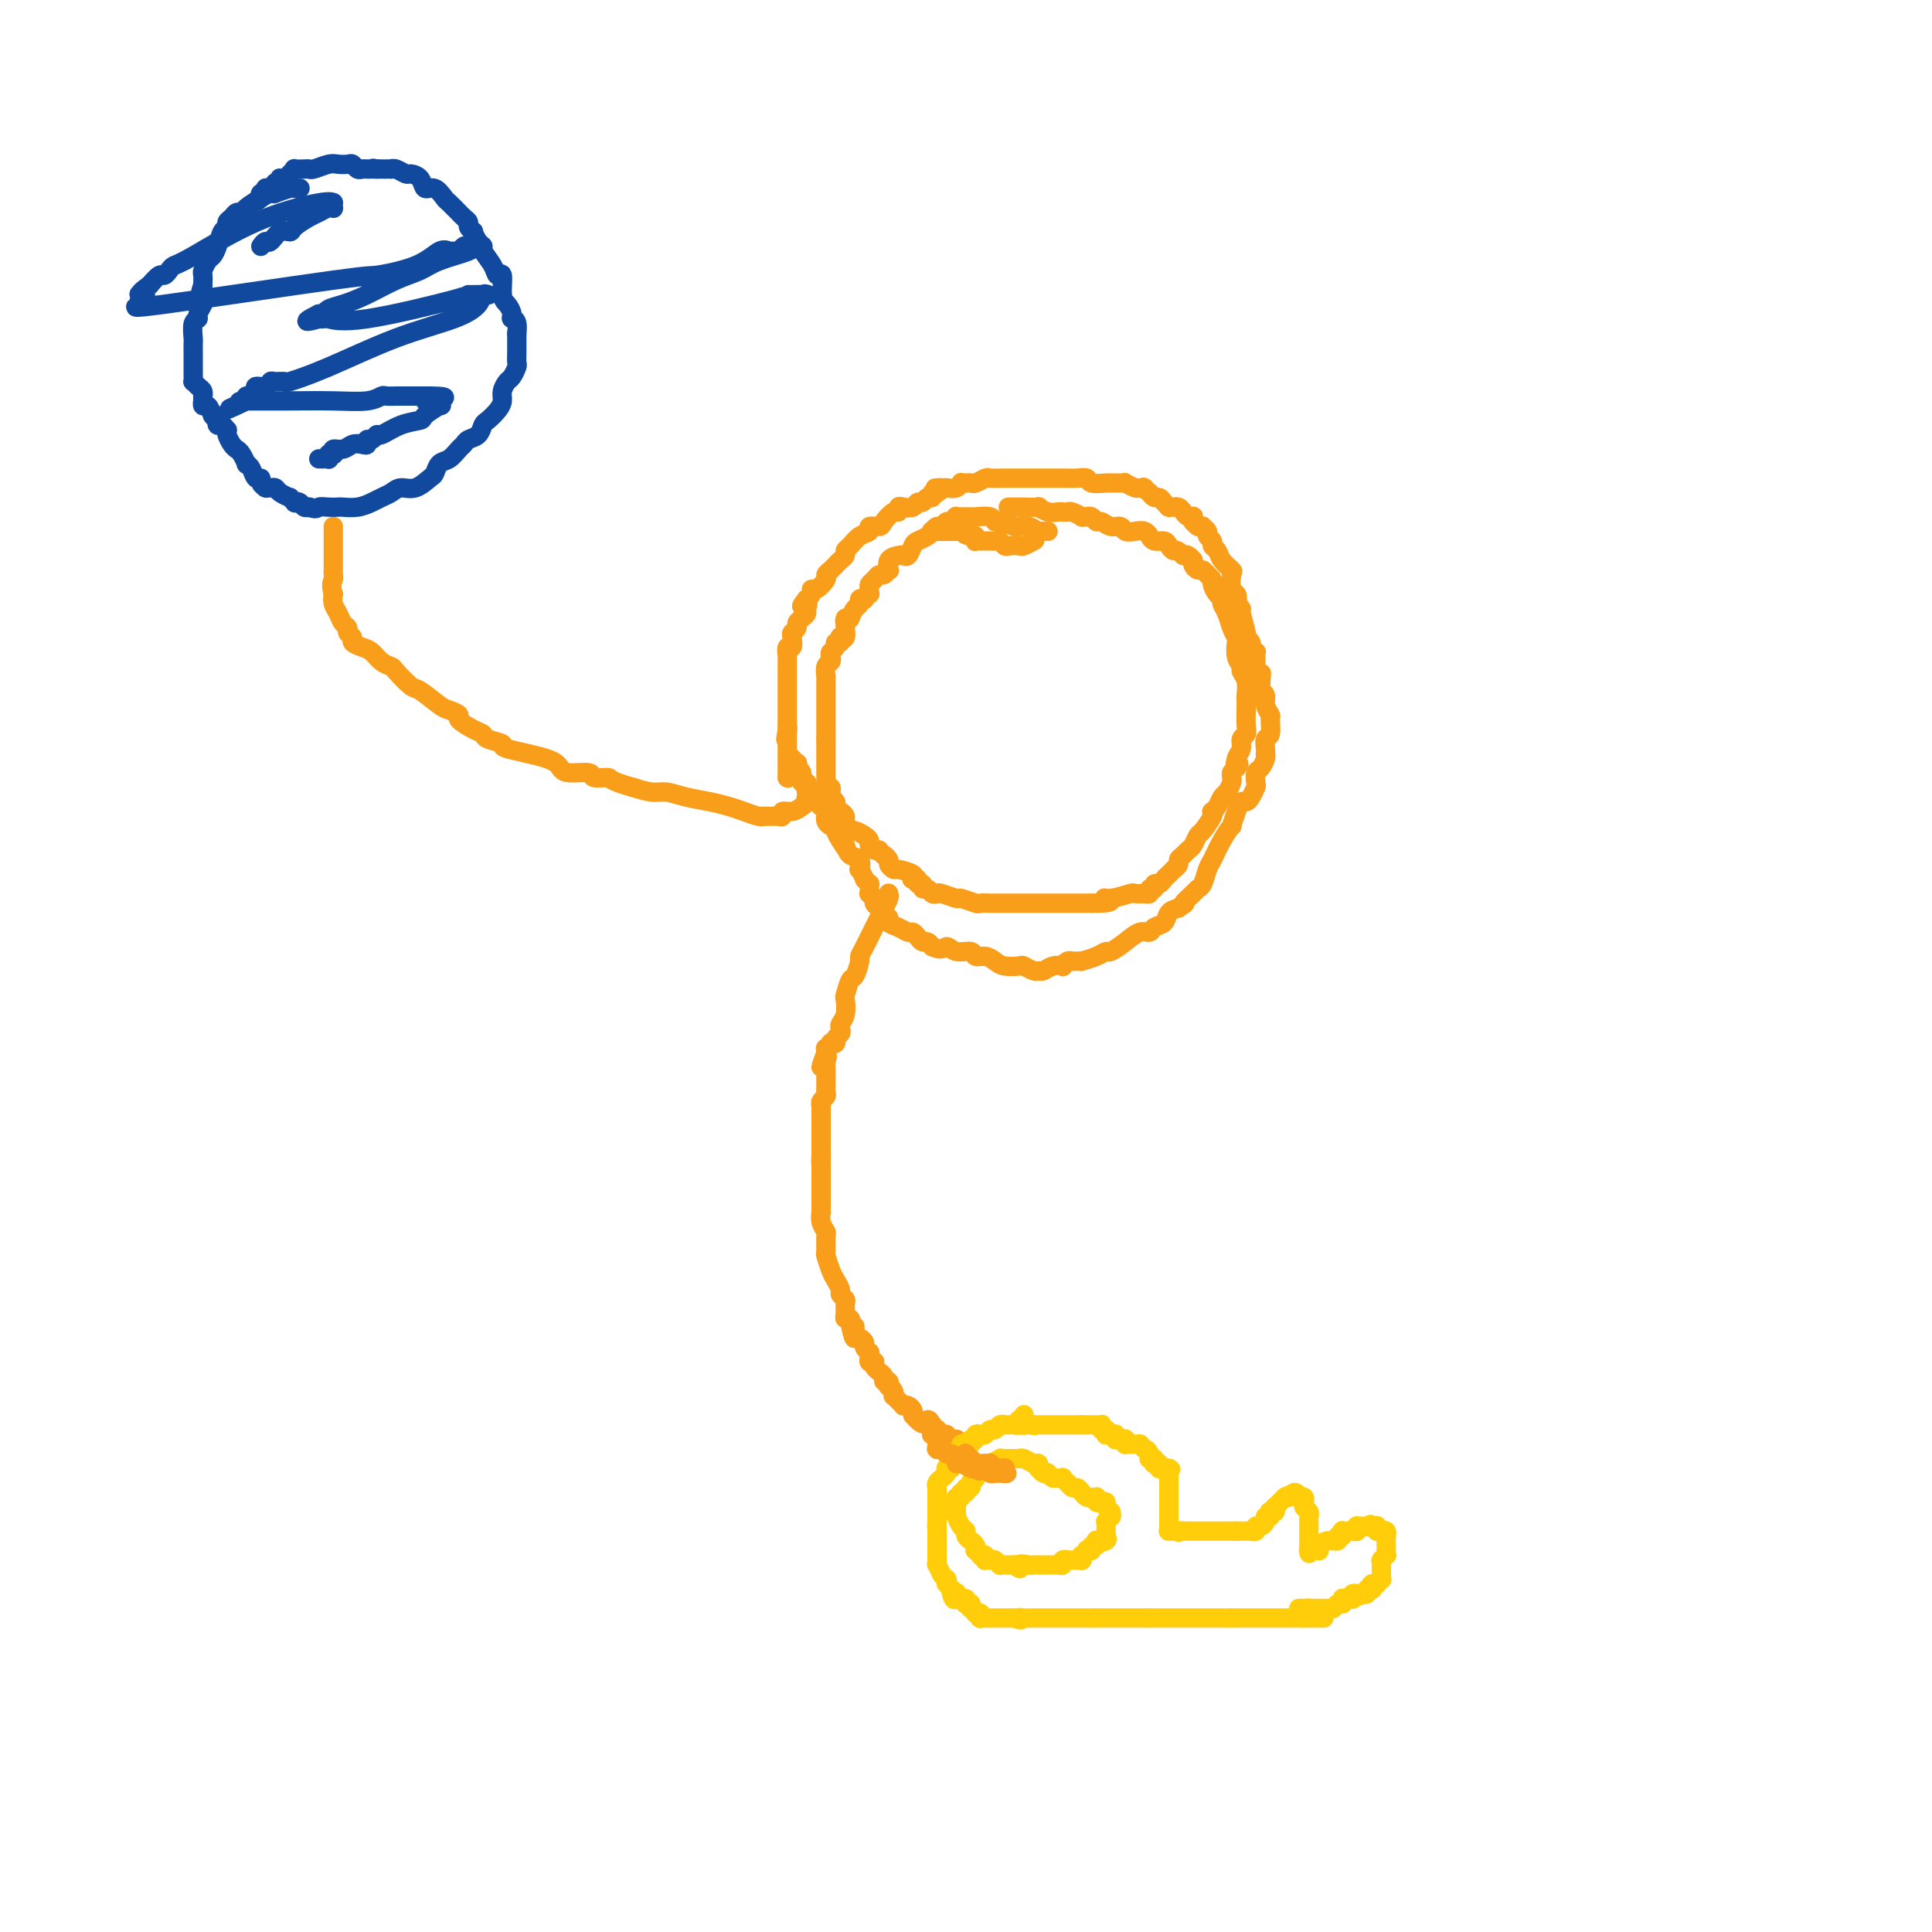 <svg viewBox='0 0 400 400' version='1.1' xmlns='http://www.w3.org/2000/svg' xmlns:xlink='http://www.w3.org/1999/xlink'><g fill='none' stroke='#F99E1B' stroke-width='4' stroke-linecap='round' stroke-linejoin='round'><path d='M217,110c-0.354,-0.030 -0.709,-0.059 -1,0c-0.291,0.059 -0.519,0.208 -1,0c-0.481,-0.208 -1.214,-0.773 -2,-1c-0.786,-0.227 -1.623,-0.117 -2,0c-0.377,0.117 -0.293,0.242 -1,0c-0.707,-0.242 -2.205,-0.849 -3,-1c-0.795,-0.151 -0.886,0.156 -1,0c-0.114,-0.156 -0.250,-0.775 -1,-1c-0.750,-0.225 -2.113,-0.056 -3,0c-0.887,0.056 -1.298,-0.000 -2,0c-0.702,0.000 -1.694,0.057 -2,0c-0.306,-0.057 0.073,-0.226 0,0c-0.073,0.226 -0.597,0.848 -1,1c-0.403,0.152 -0.685,-0.165 -1,0c-0.315,0.165 -0.662,0.814 -1,1c-0.338,0.186 -0.668,-0.090 -1,0c-0.332,0.090 -0.666,0.545 -1,1'/><path d='M214,112c0.211,-0.113 0.421,-0.225 0,0c-0.421,0.225 -1.475,0.789 -2,1c-0.525,0.211 -0.522,0.071 -1,0c-0.478,-0.071 -1.439,-0.072 -2,0c-0.561,0.072 -0.724,0.215 -1,0c-0.276,-0.215 -0.665,-0.790 -1,-1c-0.335,-0.210 -0.616,-0.056 -1,0c-0.384,0.056 -0.873,0.015 -1,0c-0.127,-0.015 0.106,-0.004 0,0c-0.106,0.004 -0.550,0.002 -1,0c-0.450,-0.002 -0.904,-0.004 -1,0c-0.096,0.004 0.168,0.015 0,0c-0.168,-0.015 -0.767,-0.056 -1,0c-0.233,0.056 -0.101,0.207 0,0c0.101,-0.207 0.172,-0.774 0,-1c-0.172,-0.226 -0.586,-0.113 -1,0'/><path d='M201,111c-2.194,-0.381 -1.179,-0.834 -1,-1c0.179,-0.166 -0.477,-0.044 -1,0c-0.523,0.044 -0.912,0.012 -1,0c-0.088,-0.012 0.127,-0.003 0,0c-0.127,0.003 -0.594,0.000 -1,0c-0.406,-0.000 -0.752,0.003 -1,0c-0.248,-0.003 -0.399,-0.012 -1,0c-0.601,0.012 -1.653,0.043 -2,0c-0.347,-0.043 0.009,-0.162 0,0c-0.009,0.162 -0.384,0.604 -1,1c-0.616,0.396 -1.473,0.747 -2,1c-0.527,0.253 -0.723,0.409 -1,1c-0.277,0.591 -0.635,1.616 -1,2c-0.365,0.384 -0.738,0.126 -1,0c-0.262,-0.126 -0.413,-0.121 -1,0c-0.587,0.121 -1.610,0.357 -2,1c-0.390,0.643 -0.146,1.692 0,2c0.146,0.308 0.193,-0.125 0,0c-0.193,0.125 -0.626,0.807 -1,1c-0.374,0.193 -0.689,-0.102 -1,0c-0.311,0.102 -0.618,0.601 -1,1c-0.382,0.399 -0.838,0.699 -1,1c-0.162,0.301 -0.028,0.603 0,1c0.028,0.397 -0.049,0.890 0,1c0.049,0.110 0.224,-0.164 0,0c-0.224,0.164 -0.848,0.764 -1,1c-0.152,0.236 0.166,0.107 0,0c-0.166,-0.107 -0.818,-0.194 -1,0c-0.182,0.194 0.105,0.668 0,1c-0.105,0.332 -0.601,0.524 -1,1c-0.399,0.476 -0.699,1.238 -1,2'/><path d='M176,128c-1.464,1.794 -1.123,0.278 -1,0c0.123,-0.278 0.029,0.682 0,1c-0.029,0.318 0.006,-0.007 0,0c-0.006,0.007 -0.053,0.346 0,1c0.053,0.654 0.206,1.625 0,2c-0.206,0.375 -0.772,0.156 -1,0c-0.228,-0.156 -0.117,-0.249 0,0c0.117,0.249 0.241,0.840 0,1c-0.241,0.160 -0.848,-0.112 -1,0c-0.152,0.112 0.152,0.606 0,1c-0.152,0.394 -0.759,0.688 -1,1c-0.241,0.312 -0.117,0.643 0,1c0.117,0.357 0.228,0.741 0,1c-0.228,0.259 -0.793,0.393 -1,1c-0.207,0.607 -0.055,1.686 0,2c0.055,0.314 0.015,-0.138 0,0c-0.015,0.138 -0.004,0.864 0,1c0.004,0.136 0.001,-0.318 0,0c-0.001,0.318 -0.000,1.410 0,2c0.000,0.590 0.000,0.679 0,1c-0.000,0.321 -0.000,0.874 0,1c0.000,0.126 0.000,-0.173 0,0c-0.000,0.173 -0.000,0.820 0,1c0.000,0.180 0.000,-0.105 0,0c-0.000,0.105 -0.000,0.602 0,1c0.000,0.398 0.000,0.697 0,1c-0.000,0.303 -0.000,0.609 0,1c0.000,0.391 0.000,0.868 0,1c-0.000,0.132 -0.000,-0.080 0,0c0.000,0.080 0.000,0.451 0,1c-0.000,0.549 -0.000,1.274 0,2'/><path d='M171,153c-0.000,2.205 -0.000,1.217 0,1c0.000,-0.217 0.000,0.337 0,1c-0.000,0.663 -0.000,1.436 0,2c0.000,0.564 0.000,0.921 0,1c-0.000,0.079 -0.000,-0.119 0,0c0.000,0.119 0.000,0.556 0,1c-0.000,0.444 -0.001,0.893 0,1c0.001,0.107 0.004,-0.130 0,0c-0.004,0.130 -0.015,0.627 0,1c0.015,0.373 0.057,0.621 0,1c-0.057,0.379 -0.211,0.890 0,1c0.211,0.110 0.789,-0.181 1,0c0.211,0.181 0.056,0.832 0,1c-0.056,0.168 -0.011,-0.148 0,0c0.011,0.148 -0.011,0.760 0,1c0.011,0.240 0.056,0.106 0,0c-0.056,-0.106 -0.212,-0.186 0,0c0.212,0.186 0.792,0.637 1,1c0.208,0.363 0.046,0.636 0,1c-0.046,0.364 0.025,0.817 0,1c-0.025,0.183 -0.147,0.095 0,0c0.147,-0.095 0.563,-0.198 1,0c0.437,0.198 0.894,0.697 1,1c0.106,0.303 -0.139,0.410 0,1c0.139,0.590 0.663,1.663 1,2c0.337,0.337 0.485,-0.064 1,0c0.515,0.064 1.395,0.592 2,1c0.605,0.408 0.935,0.697 1,1c0.065,0.303 -0.136,0.620 0,1c0.136,0.380 0.610,0.823 1,1c0.390,0.177 0.695,0.089 1,0'/><path d='M182,176c1.863,2.189 1.022,1.160 1,1c-0.022,-0.160 0.776,0.548 1,1c0.224,0.452 -0.126,0.647 0,1c0.126,0.353 0.726,0.866 1,1c0.274,0.134 0.221,-0.109 1,0c0.779,0.109 2.390,0.569 3,1c0.610,0.431 0.220,0.832 0,1c-0.220,0.168 -0.270,0.102 0,0c0.270,-0.102 0.860,-0.238 1,0c0.140,0.238 -0.170,0.852 0,1c0.170,0.148 0.820,-0.170 1,0c0.180,0.170 -0.109,0.829 0,1c0.109,0.171 0.615,-0.146 1,0c0.385,0.146 0.650,0.756 1,1c0.350,0.244 0.784,0.122 1,0c0.216,-0.122 0.214,-0.243 1,0c0.786,0.243 2.360,0.850 3,1c0.640,0.150 0.345,-0.156 1,0c0.655,0.156 2.261,0.774 3,1c0.739,0.226 0.612,0.061 1,0c0.388,-0.061 1.293,-0.016 2,0c0.707,0.016 1.217,0.004 2,0c0.783,-0.004 1.839,-0.001 3,0c1.161,0.001 2.429,0.000 3,0c0.571,-0.000 0.447,-0.000 1,0c0.553,0.000 1.782,0.000 3,0c1.218,-0.000 2.423,-0.000 3,0c0.577,0.000 0.526,0.000 1,0c0.474,-0.000 1.474,-0.000 2,0c0.526,0.000 0.579,0.000 1,0c0.421,-0.000 1.211,-0.000 2,0'/><path d='M226,187c5.787,0.067 3.755,-0.767 3,-1c-0.755,-0.233 -0.231,0.133 1,0c1.231,-0.133 3.171,-0.767 4,-1c0.829,-0.233 0.547,-0.067 1,0c0.453,0.067 1.642,0.033 2,0c0.358,-0.033 -0.115,-0.065 0,0c0.115,0.065 0.818,0.229 1,0c0.182,-0.229 -0.159,-0.849 0,-1c0.159,-0.151 0.816,0.167 1,0c0.184,-0.167 -0.104,-0.819 0,-1c0.104,-0.181 0.601,0.110 1,0c0.399,-0.110 0.699,-0.621 1,-1c0.301,-0.379 0.602,-0.626 1,-1c0.398,-0.374 0.894,-0.874 1,-1c0.106,-0.126 -0.179,0.121 0,0c0.179,-0.121 0.821,-0.608 1,-1c0.179,-0.392 -0.107,-0.687 0,-1c0.107,-0.313 0.605,-0.645 1,-1c0.395,-0.355 0.688,-0.732 1,-1c0.312,-0.268 0.644,-0.426 1,-1c0.356,-0.574 0.736,-1.565 1,-2c0.264,-0.435 0.414,-0.315 1,-1c0.586,-0.685 1.610,-2.177 2,-3c0.390,-0.823 0.146,-0.979 0,-1c-0.146,-0.021 -0.193,0.093 0,0c0.193,-0.093 0.626,-0.392 1,-1c0.374,-0.608 0.689,-1.525 1,-2c0.311,-0.475 0.620,-0.509 1,-1c0.380,-0.491 0.833,-1.440 1,-2c0.167,-0.560 0.048,-0.731 0,-1c-0.048,-0.269 -0.024,-0.634 0,-1'/><path d='M255,160c2.255,-3.378 1.393,-1.324 1,-1c-0.393,0.324 -0.315,-1.081 0,-2c0.315,-0.919 0.869,-1.352 1,-2c0.131,-0.648 -0.161,-1.512 0,-2c0.161,-0.488 0.775,-0.601 1,-1c0.225,-0.399 0.061,-1.083 0,-2c-0.061,-0.917 -0.020,-2.067 0,-3c0.020,-0.933 0.021,-1.650 0,-2c-0.021,-0.350 -0.062,-0.333 0,-1c0.062,-0.667 0.227,-2.018 0,-3c-0.227,-0.982 -0.845,-1.596 -1,-2c-0.155,-0.404 0.151,-0.596 0,-1c-0.151,-0.404 -0.761,-1.018 -1,-2c-0.239,-0.982 -0.106,-2.333 0,-3c0.106,-0.667 0.187,-0.651 0,-1c-0.187,-0.349 -0.641,-1.062 -1,-2c-0.359,-0.938 -0.622,-2.100 -1,-3c-0.378,-0.900 -0.871,-1.536 -1,-2c-0.129,-0.464 0.106,-0.754 0,-1c-0.106,-0.246 -0.553,-0.448 -1,-1c-0.447,-0.552 -0.893,-1.454 -1,-2c-0.107,-0.546 0.125,-0.738 0,-1c-0.125,-0.262 -0.608,-0.596 -1,-1c-0.392,-0.404 -0.694,-0.879 -1,-1c-0.306,-0.121 -0.617,0.112 -1,0c-0.383,-0.112 -0.838,-0.570 -1,-1c-0.162,-0.430 -0.032,-0.834 0,-1c0.032,-0.166 -0.033,-0.096 0,0c0.033,0.096 0.163,0.218 0,0c-0.163,-0.218 -0.618,-0.777 -1,-1c-0.382,-0.223 -0.691,-0.112 -1,0'/><path d='M245,115c-1.639,-1.576 -1.735,-1.014 -2,-1c-0.265,0.014 -0.698,-0.518 -1,-1c-0.302,-0.482 -0.473,-0.913 -1,-1c-0.527,-0.087 -1.412,0.169 -2,0c-0.588,-0.169 -0.881,-0.764 -1,-1c-0.119,-0.236 -0.063,-0.115 0,0c0.063,0.115 0.134,0.223 0,0c-0.134,-0.223 -0.472,-0.777 -1,-1c-0.528,-0.223 -1.244,-0.116 -2,0c-0.756,0.116 -1.550,0.242 -2,0c-0.450,-0.242 -0.554,-0.853 -1,-1c-0.446,-0.147 -1.234,0.171 -2,0c-0.766,-0.171 -1.511,-0.830 -2,-1c-0.489,-0.170 -0.724,0.150 -1,0c-0.276,-0.150 -0.594,-0.771 -1,-1c-0.406,-0.229 -0.900,-0.065 -1,0c-0.100,0.065 0.195,0.032 0,0c-0.195,-0.032 -0.879,-0.061 -1,0c-0.121,0.061 0.322,0.213 0,0c-0.322,-0.213 -1.409,-0.789 -2,-1c-0.591,-0.211 -0.685,-0.055 -1,0c-0.315,0.055 -0.849,0.011 -1,0c-0.151,-0.011 0.081,0.011 0,0c-0.081,-0.011 -0.475,-0.056 -1,0c-0.525,0.056 -1.181,0.211 -2,0c-0.819,-0.211 -1.799,-0.789 -2,-1c-0.201,-0.211 0.379,-0.057 0,0c-0.379,0.057 -1.717,0.015 -3,0c-1.283,-0.015 -2.509,-0.004 -3,0c-0.491,0.004 -0.245,0.002 0,0'/><path d='M184,185c-0.026,-0.061 -0.052,-0.122 0,0c0.052,0.122 0.183,0.427 0,1c-0.183,0.573 -0.680,1.415 -1,2c-0.320,0.585 -0.463,0.914 -1,2c-0.537,1.086 -1.467,2.929 -2,4c-0.533,1.071 -0.667,1.370 -1,2c-0.333,0.630 -0.863,1.591 -1,2c-0.137,0.409 0.121,0.265 0,1c-0.121,0.735 -0.620,2.350 -1,3c-0.380,0.650 -0.641,0.335 -1,1c-0.359,0.665 -0.814,2.311 -1,3c-0.186,0.689 -0.101,0.422 0,1c0.101,0.578 0.219,2.000 0,3c-0.219,1.000 -0.776,1.578 -1,2c-0.224,0.422 -0.117,0.688 0,1c0.117,0.312 0.243,0.671 0,1c-0.243,0.329 -0.853,0.628 -1,1c-0.147,0.372 0.171,0.817 0,1c-0.171,0.183 -0.830,0.104 -1,0c-0.170,-0.104 0.150,-0.234 0,0c-0.150,0.234 -0.771,0.832 -1,1c-0.229,0.168 -0.065,-0.095 0,0c0.065,0.095 0.033,0.547 0,1'/><path d='M171,218c-2.011,5.283 -0.539,1.992 0,1c0.539,-0.992 0.144,0.315 0,1c-0.144,0.685 -0.039,0.747 0,1c0.039,0.253 0.011,0.698 0,1c-0.011,0.302 -0.007,0.462 0,1c0.007,0.538 0.016,1.455 0,2c-0.016,0.545 -0.057,0.719 0,1c0.057,0.281 0.211,0.668 0,1c-0.211,0.332 -0.789,0.610 -1,1c-0.211,0.390 -0.057,0.891 0,1c0.057,0.109 0.015,-0.173 0,0c-0.015,0.173 -0.004,0.802 0,1c0.004,0.198 0.001,-0.034 0,0c-0.001,0.034 -0.000,0.334 0,1c0.000,0.666 0.000,1.699 0,2c-0.000,0.301 -0.000,-0.131 0,0c0.000,0.131 0.000,0.824 0,1c-0.000,0.176 -0.000,-0.164 0,0c0.000,0.164 0.000,0.832 0,1c-0.000,0.168 -0.000,-0.165 0,0c0.000,0.165 0.000,0.828 0,1c-0.000,0.172 -0.000,-0.146 0,0c0.000,0.146 0.000,0.757 0,1c-0.000,0.243 -0.000,0.118 0,0c0.000,-0.118 0.000,-0.228 0,0c-0.000,0.228 -0.000,0.796 0,1c0.000,0.204 0.000,0.044 0,0c-0.000,-0.044 -0.000,0.027 0,0c0.000,-0.027 0.000,-0.150 0,0c-0.000,0.150 -0.000,0.575 0,1'/><path d='M170,239c-0.155,3.185 -0.041,0.647 0,0c0.041,-0.647 0.011,0.596 0,1c-0.011,0.404 -0.003,-0.029 0,0c0.003,0.029 0.001,0.522 0,1c-0.001,0.478 -0.000,0.941 0,1c0.000,0.059 0.000,-0.286 0,0c-0.000,0.286 -0.000,1.204 0,2c0.000,0.796 0.000,1.469 0,2c-0.000,0.531 -0.000,0.921 0,1c0.000,0.079 0.000,-0.152 0,0c-0.000,0.152 -0.001,0.687 0,1c0.001,0.313 0.004,0.403 0,1c-0.004,0.597 -0.015,1.702 0,2c0.015,0.298 0.057,-0.210 0,0c-0.057,0.210 -0.212,1.140 0,2c0.212,0.860 0.792,1.652 1,2c0.208,0.348 0.044,0.253 0,1c-0.044,0.747 0.031,2.336 0,3c-0.031,0.664 -0.167,0.401 0,1c0.167,0.599 0.637,2.059 1,3c0.363,0.941 0.619,1.365 1,2c0.381,0.635 0.887,1.483 1,2c0.113,0.517 -0.167,0.703 0,1c0.167,0.297 0.780,0.706 1,1c0.220,0.294 0.045,0.474 0,1c-0.045,0.526 0.039,1.399 0,2c-0.039,0.601 -0.203,0.931 0,1c0.203,0.069 0.772,-0.123 1,0c0.228,0.123 0.114,0.562 0,1'/><path d='M176,274c1.152,5.598 1.031,2.091 1,1c-0.031,-1.091 0.029,0.232 0,1c-0.029,0.768 -0.148,0.980 0,1c0.148,0.020 0.561,-0.153 1,0c0.439,0.153 0.902,0.632 1,1c0.098,0.368 -0.171,0.624 0,1c0.171,0.376 0.782,0.871 1,1c0.218,0.129 0.045,-0.110 0,0c-0.045,0.110 0.039,0.568 0,1c-0.039,0.432 -0.203,0.838 0,1c0.203,0.162 0.771,0.081 1,0c0.229,-0.081 0.118,-0.163 0,0c-0.118,0.163 -0.243,0.569 0,1c0.243,0.431 0.853,0.885 1,1c0.147,0.115 -0.171,-0.109 0,0c0.171,0.109 0.829,0.550 1,1c0.171,0.450 -0.147,0.908 0,1c0.147,0.092 0.757,-0.182 1,0c0.243,0.182 0.117,0.818 0,1c-0.117,0.182 -0.225,-0.092 0,0c0.225,0.092 0.782,0.550 1,1c0.218,0.450 0.096,0.891 0,1c-0.096,0.109 -0.167,-0.115 0,0c0.167,0.115 0.570,0.570 1,1c0.430,0.430 0.886,0.836 1,1c0.114,0.164 -0.114,0.085 0,0c0.114,-0.085 0.569,-0.177 1,0c0.431,0.177 0.837,0.622 1,1c0.163,0.378 0.081,0.689 0,1'/><path d='M189,293c2.630,3.105 2.705,1.367 3,1c0.295,-0.367 0.810,0.637 1,1c0.190,0.363 0.055,0.083 0,0c-0.055,-0.083 -0.030,0.029 0,0c0.030,-0.029 0.063,-0.200 0,0c-0.063,0.200 -0.223,0.771 0,1c0.223,0.229 0.831,0.118 1,0c0.169,-0.118 -0.099,-0.242 0,0c0.099,0.242 0.567,0.849 1,1c0.433,0.151 0.833,-0.156 1,0c0.167,0.156 0.101,0.774 0,1c-0.101,0.226 -0.237,0.061 0,0c0.237,-0.061 0.848,-0.016 1,0c0.152,0.016 -0.155,0.004 0,0c0.155,-0.004 0.773,-0.001 1,0c0.227,0.001 0.065,0.000 0,0c-0.065,-0.000 -0.032,-0.000 0,0'/></g>
<g fill='none' stroke='#FFCD0A' stroke-width='4' stroke-linecap='round' stroke-linejoin='round'><path d='M211,294c0.007,0.030 0.013,0.061 0,0c-0.013,-0.061 -0.046,-0.212 0,0c0.046,0.212 0.171,0.789 0,1c-0.171,0.211 -0.637,0.055 -1,0c-0.363,-0.055 -0.622,-0.011 -1,0c-0.378,0.011 -0.875,-0.012 -1,0c-0.125,0.012 0.121,0.060 0,0c-0.121,-0.060 -0.610,-0.226 -1,0c-0.390,0.226 -0.683,0.844 -1,1c-0.317,0.156 -0.659,-0.151 -1,0c-0.341,0.151 -0.683,0.759 -1,1c-0.317,0.241 -0.611,0.116 -1,0c-0.389,-0.116 -0.874,-0.224 -1,0c-0.126,0.224 0.107,0.778 0,1c-0.107,0.222 -0.553,0.111 -1,0'/><path d='M201,298c-1.482,0.847 -0.187,0.963 0,1c0.187,0.037 -0.733,-0.005 -1,0c-0.267,0.005 0.121,0.058 0,0c-0.121,-0.058 -0.750,-0.225 -1,0c-0.250,0.225 -0.119,0.844 0,1c0.119,0.156 0.228,-0.150 0,0c-0.228,0.150 -0.792,0.758 -1,1c-0.208,0.242 -0.060,0.120 0,0c0.060,-0.120 0.031,-0.239 0,0c-0.031,0.239 -0.065,0.835 0,1c0.065,0.165 0.227,-0.100 0,0c-0.227,0.100 -0.844,0.565 -1,1c-0.156,0.435 0.150,0.838 0,1c-0.150,0.162 -0.757,0.081 -1,0c-0.243,-0.081 -0.121,-0.163 0,0c0.121,0.163 0.243,0.569 0,1c-0.243,0.431 -0.850,0.886 -1,1c-0.150,0.114 0.156,-0.114 0,0c-0.156,0.114 -0.774,0.569 -1,1c-0.226,0.431 -0.061,0.836 0,1c0.061,0.164 0.016,0.085 0,0c-0.016,-0.085 -0.004,-0.177 0,0c0.004,0.177 0.001,0.622 0,1c-0.001,0.378 -0.000,0.689 0,1c0.000,0.311 0.000,0.622 0,1c-0.000,0.378 -0.000,0.822 0,1c0.000,0.178 0.000,0.089 0,0c-0.000,-0.089 -0.000,-0.179 0,0c0.000,0.179 0.000,0.625 0,1c-0.000,0.375 -0.000,0.679 0,1c0.000,0.321 0.000,0.661 0,1'/><path d='M194,315c-0.155,1.636 -0.041,1.226 0,1c0.041,-0.226 0.011,-0.267 0,0c-0.011,0.267 -0.003,0.841 0,1c0.003,0.159 0.001,-0.097 0,0c-0.001,0.097 -0.000,0.547 0,1c0.000,0.453 0.000,0.910 0,1c-0.000,0.090 -0.000,-0.186 0,0c0.000,0.186 0.000,0.834 0,1c-0.000,0.166 -0.000,-0.151 0,0c0.000,0.151 0.000,0.772 0,1c-0.000,0.228 -0.000,0.065 0,0c0.000,-0.065 0.000,-0.032 0,0c-0.000,0.032 -0.000,0.064 0,0c0.000,-0.064 0.000,-0.223 0,0c-0.000,0.223 -0.001,0.828 0,1c0.001,0.172 0.004,-0.090 0,0c-0.004,0.090 -0.015,0.532 0,1c0.015,0.468 0.056,0.962 0,1c-0.056,0.038 -0.207,-0.378 0,0c0.207,0.378 0.773,1.552 1,2c0.227,0.448 0.113,0.172 0,0c-0.113,-0.172 -0.227,-0.238 0,0c0.227,0.238 0.793,0.782 1,1c0.207,0.218 0.054,0.110 0,0c-0.054,-0.110 -0.011,-0.222 0,0c0.011,0.222 -0.011,0.777 0,1c0.011,0.223 0.055,0.115 0,0c-0.055,-0.115 -0.211,-0.237 0,0c0.211,0.237 0.788,0.833 1,1c0.212,0.167 0.061,-0.095 0,0c-0.061,0.095 -0.030,0.548 0,1'/><path d='M197,330c0.687,2.316 0.906,0.605 1,0c0.094,-0.605 0.064,-0.106 0,0c-0.064,0.106 -0.162,-0.182 0,0c0.162,0.182 0.583,0.832 1,1c0.417,0.168 0.830,-0.147 1,0c0.170,0.147 0.097,0.756 0,1c-0.097,0.244 -0.218,0.122 0,0c0.218,-0.122 0.776,-0.243 1,0c0.224,0.243 0.113,0.850 0,1c-0.113,0.150 -0.227,-0.156 0,0c0.227,0.156 0.797,0.773 1,1c0.203,0.227 0.041,0.065 0,0c-0.041,-0.065 0.041,-0.031 0,0c-0.041,0.031 -0.203,0.061 0,0c0.203,-0.061 0.771,-0.212 1,0c0.229,0.212 0.118,0.789 0,1c-0.118,0.211 -0.241,0.057 0,0c0.241,-0.057 0.848,-0.015 1,0c0.152,0.015 -0.152,0.004 0,0c0.152,-0.004 0.759,-0.001 1,0c0.241,0.001 0.116,0.000 0,0c-0.116,-0.000 -0.223,-0.000 0,0c0.223,0.000 0.778,0.000 1,0c0.222,-0.000 0.112,-0.000 0,0c-0.112,0.000 -0.227,0.000 0,0c0.227,-0.000 0.795,-0.000 1,0c0.205,0.000 0.047,0.000 0,0c-0.047,-0.000 0.018,-0.000 0,0c-0.018,0.000 -0.120,0.000 0,0c0.120,-0.000 0.463,-0.000 1,0c0.537,0.000 1.269,0.000 2,0'/><path d='M210,335c2.190,0.774 1.165,0.207 1,0c-0.165,-0.207 0.529,-0.056 1,0c0.471,0.056 0.718,0.015 1,0c0.282,-0.015 0.600,-0.004 1,0c0.400,0.004 0.882,0.001 1,0c0.118,-0.001 -0.127,-0.000 0,0c0.127,0.000 0.627,0.000 1,0c0.373,-0.000 0.621,-0.000 1,0c0.379,0.000 0.890,0.000 1,0c0.110,-0.000 -0.180,-0.000 0,0c0.180,0.000 0.832,0.000 1,0c0.168,-0.000 -0.147,-0.000 0,0c0.147,0.000 0.756,0.000 1,0c0.244,-0.000 0.122,-0.000 0,0c-0.122,0.000 -0.244,0.000 0,0c0.244,-0.000 0.854,-0.000 1,0c0.146,0.000 -0.172,0.000 0,0c0.172,-0.000 0.835,-0.000 1,0c0.165,0.000 -0.166,0.000 0,0c0.166,-0.000 0.829,-0.000 1,0c0.171,0.000 -0.151,0.000 0,0c0.151,-0.000 0.776,-0.000 1,0c0.224,0.000 0.046,0.000 0,0c-0.046,-0.000 0.039,0.000 0,0c-0.039,0.000 -0.203,0.000 0,0c0.203,0.000 0.772,0.000 1,0c0.228,0.000 0.116,0.000 0,0c-0.116,0.000 -0.237,0.000 0,0c0.237,0.000 0.833,0.000 1,0c0.167,0.000 -0.095,0.000 0,0c0.095,0.000 0.548,0.000 1,0'/><path d='M227,335c2.565,0.000 0.477,0.000 0,0c-0.477,-0.000 0.657,0.000 1,0c0.343,0.000 -0.104,0.000 0,0c0.104,0.000 0.759,0.000 1,0c0.241,0.000 0.068,0.000 0,0c-0.068,0.000 -0.032,0.000 0,0c0.032,0.000 0.060,0.000 0,0c-0.060,0.000 -0.209,0.000 0,0c0.209,0.000 0.774,0.000 1,0c0.226,0.000 0.112,0.000 0,0c-0.112,0.000 -0.222,0.000 0,0c0.222,0.000 0.776,0.000 1,0c0.224,0.000 0.116,0.000 0,0c-0.116,0.000 -0.241,0.000 0,0c0.241,0.000 0.849,0.000 1,0c0.151,0.000 -0.155,0.000 0,0c0.155,0.000 0.773,0.000 1,0c0.227,0.000 0.065,0.000 0,0c-0.065,0.000 -0.032,0.000 0,0c0.032,0.000 0.065,0.000 0,0c-0.065,0.000 -0.227,0.000 0,0c0.227,0.000 0.844,0.000 1,0c0.156,0.000 -0.150,0.000 0,0c0.150,0.000 0.757,0.000 1,0c0.243,0.000 0.122,0.000 0,0c-0.122,0.000 -0.244,0.000 0,0c0.244,0.000 0.853,0.000 1,0c0.147,0.000 -0.167,0.000 0,0c0.167,0.000 0.814,0.000 1,0c0.186,0.000 -0.090,0.000 0,0c0.090,0.000 0.545,0.000 1,0'/><path d='M238,335c1.703,0.000 0.459,0.000 0,0c-0.459,-0.000 -0.134,0.000 0,0c0.134,0.000 0.077,0.000 0,0c-0.077,0.000 -0.175,0.000 0,0c0.175,0.000 0.621,0.000 1,0c0.379,0.000 0.689,0.000 1,0c0.311,0.000 0.622,0.000 1,0c0.378,0.000 0.823,0.000 1,0c0.177,0.000 0.085,0.000 0,0c-0.085,0.000 -0.164,0.000 0,0c0.164,0.000 0.570,0.000 1,0c0.430,0.000 0.885,0.000 1,0c0.115,0.000 -0.109,0.000 0,0c0.109,0.000 0.551,0.000 1,0c0.449,0.000 0.904,0.000 1,0c0.096,0.000 -0.168,0.000 0,0c0.168,0.000 0.767,0.000 1,0c0.233,0.000 0.100,0.000 0,0c-0.100,0.000 -0.168,0.000 0,0c0.168,0.000 0.570,0.000 1,0c0.430,0.000 0.886,0.000 1,0c0.114,0.000 -0.114,0.000 0,0c0.114,0.000 0.569,0.000 1,0c0.431,0.000 0.836,0.000 1,0c0.164,0.000 0.085,0.000 0,0c-0.085,0.000 -0.177,0.000 0,0c0.177,0.000 0.622,0.000 1,0c0.378,0.000 0.689,0.000 1,0c0.311,0.000 0.622,0.000 1,0c0.378,0.000 0.822,0.000 1,0c0.178,0.000 0.089,0.000 0,0'/><path d='M255,335c2.586,0.000 0.552,0.000 0,0c-0.552,-0.000 0.376,0.000 1,0c0.624,0.000 0.942,0.000 1,0c0.058,0.000 -0.143,0.000 0,0c0.143,0.000 0.631,0.000 1,0c0.369,0.000 0.620,0.000 1,0c0.380,0.000 0.889,0.000 1,0c0.111,0.000 -0.178,0.000 0,0c0.178,0.000 0.822,0.000 1,0c0.178,0.000 -0.110,0.000 0,0c0.110,0.000 0.617,0.000 1,0c0.383,0.000 0.643,0.000 1,0c0.357,0.000 0.813,0.000 1,0c0.187,0.000 0.107,0.000 0,0c-0.107,0.000 -0.240,0.000 0,0c0.240,0.000 0.853,0.000 1,0c0.147,0.000 -0.172,0.000 0,0c0.172,0.000 0.834,0.000 1,0c0.166,0.000 -0.166,0.000 0,0c0.166,0.000 0.828,0.000 1,0c0.172,0.000 -0.146,0.000 0,0c0.146,0.000 0.757,0.000 1,0c0.243,0.000 0.118,0.000 0,0c-0.118,0.000 -0.227,0.000 0,0c0.227,0.000 0.792,0.000 1,0c0.208,0.000 0.059,0.000 0,0c-0.059,0.000 -0.030,0.000 0,0c0.030,0.000 0.060,0.000 0,0c-0.060,0.000 -0.208,0.000 0,0c0.208,0.000 0.774,0.000 1,0c0.226,0.000 0.113,0.000 0,0'/><path d='M270,335c2.256,0.000 0.394,0.000 0,0c-0.394,-0.000 0.678,0.000 1,0c0.322,0.000 -0.106,0.000 0,0c0.106,0.000 0.746,0.000 1,0c0.254,0.000 0.121,0.000 0,0c-0.121,0.000 -0.230,0.000 0,0c0.230,0.000 0.797,0.000 1,0c0.203,0.000 0.040,0.000 0,0c-0.040,0.000 0.042,0.000 0,0c-0.042,0.000 -0.207,0.000 0,0c0.207,0.000 0.788,0.000 1,0c0.212,0.000 0.057,0.000 0,0c-0.057,0.000 -0.015,0.000 0,0c0.015,0.000 0.004,0.000 0,0c-0.004,0.000 -0.002,0.000 0,0'/><path d='M212,293c0.000,0.033 0.000,0.065 0,0c-0.000,-0.065 -0.000,-0.228 0,0c0.000,0.228 0.000,0.846 0,1c-0.000,0.154 -0.001,-0.155 0,0c0.001,0.155 0.004,0.774 0,1c-0.004,0.226 -0.015,0.061 0,0c0.015,-0.061 0.056,-0.016 0,0c-0.056,0.016 -0.208,0.004 0,0c0.208,-0.004 0.777,-0.001 1,0c0.223,0.001 0.098,0.000 0,0c-0.098,-0.000 -0.171,-0.000 0,0c0.171,0.000 0.585,0.000 1,0'/><path d='M214,295c0.326,0.309 0.140,0.083 0,0c-0.140,-0.083 -0.235,-0.022 0,0c0.235,0.022 0.799,0.006 1,0c0.201,-0.006 0.040,-0.002 0,0c-0.040,0.002 0.041,0.000 0,0c-0.041,-0.000 -0.203,-0.000 0,0c0.203,0.000 0.773,0.000 1,0c0.227,-0.000 0.112,-0.000 0,0c-0.112,0.000 -0.222,0.000 0,0c0.222,-0.000 0.777,-0.000 1,0c0.223,0.000 0.116,0.000 0,0c-0.116,-0.000 -0.241,-0.000 0,0c0.241,0.000 0.848,0.000 1,0c0.152,-0.000 -0.152,-0.000 0,0c0.152,0.000 0.759,0.000 1,0c0.241,-0.000 0.117,-0.000 0,0c-0.117,0.000 -0.227,0.000 0,0c0.227,-0.000 0.792,-0.000 1,0c0.208,0.000 0.059,0.000 0,0c-0.059,-0.000 -0.030,-0.000 0,0c0.030,0.000 0.059,0.000 0,0c-0.059,-0.000 -0.208,-0.000 0,0c0.208,0.000 0.773,0.000 1,0c0.227,0.000 0.117,0.000 0,0c-0.117,0.000 -0.241,0.000 0,0c0.241,0.000 0.849,0.000 1,0c0.151,0.000 -0.153,0.000 0,0c0.153,0.000 0.763,0.000 1,0c0.237,0.000 0.102,0.000 0,0c-0.102,0.000 -0.172,0.000 0,0c0.172,0.000 0.586,0.000 1,0'/><path d='M224,295c1.543,0.000 0.400,0.000 0,0c-0.400,-0.000 -0.056,-0.000 0,0c0.056,0.000 -0.177,0.000 0,0c0.177,-0.000 0.765,-0.000 1,0c0.235,0.000 0.116,0.000 0,0c-0.116,-0.000 -0.228,-0.000 0,0c0.228,0.000 0.797,0.000 1,0c0.203,-0.000 0.039,-0.000 0,0c-0.039,0.000 0.046,0.000 0,0c-0.046,-0.000 -0.222,-0.001 0,0c0.222,0.001 0.843,0.004 1,0c0.157,-0.004 -0.150,-0.015 0,0c0.150,0.015 0.758,0.057 1,0c0.242,-0.057 0.117,-0.211 0,0c-0.117,0.211 -0.227,0.789 0,1c0.227,0.211 0.792,0.057 1,0c0.208,-0.057 0.059,-0.016 0,0c-0.059,0.016 -0.030,0.008 0,0'/><path d='M229,296c0.769,0.381 0.192,0.834 0,1c-0.192,0.166 0.000,0.044 0,0c-0.000,-0.044 -0.192,-0.012 0,0c0.192,0.012 0.770,0.003 1,0c0.230,-0.003 0.114,-0.002 0,0c-0.114,0.002 -0.226,0.004 0,0c0.226,-0.004 0.792,-0.015 1,0c0.208,0.015 0.060,0.057 0,0c-0.060,-0.057 -0.030,-0.211 0,0c0.030,0.211 0.060,0.789 0,1c-0.060,0.211 -0.208,0.057 0,0c0.208,-0.057 0.774,-0.015 1,0c0.226,0.015 0.113,0.003 0,0c-0.113,-0.003 -0.226,0.003 0,0c0.226,-0.003 0.793,-0.015 1,0c0.207,0.015 0.056,0.057 0,0c-0.056,-0.057 -0.016,-0.211 0,0c0.016,0.211 0.008,0.789 0,1c-0.008,0.211 -0.017,0.057 0,0c0.017,-0.057 0.061,-0.015 0,0c-0.061,0.015 -0.226,0.004 0,0c0.226,-0.004 0.844,-0.001 1,0c0.156,0.001 -0.151,0.000 0,0c0.151,-0.000 0.759,0.000 1,0c0.241,-0.000 0.117,-0.001 0,0c-0.117,0.001 -0.225,0.003 0,0c0.225,-0.003 0.782,-0.011 1,0c0.218,0.011 0.097,0.041 0,0c-0.097,-0.041 -0.171,-0.155 0,0c0.171,0.155 0.585,0.577 1,1'/><path d='M237,300c1.233,0.615 0.316,0.151 0,0c-0.316,-0.151 -0.032,0.011 0,0c0.032,-0.011 -0.188,-0.195 0,0c0.188,0.195 0.782,0.770 1,1c0.218,0.230 0.059,0.114 0,0c-0.059,-0.114 -0.017,-0.226 0,0c0.017,0.226 0.008,0.792 0,1c-0.008,0.208 -0.016,0.060 0,0c0.016,-0.060 0.056,-0.030 0,0c-0.056,0.030 -0.207,0.060 0,0c0.207,-0.060 0.773,-0.208 1,0c0.227,0.208 0.114,0.774 0,1c-0.114,0.226 -0.228,0.113 0,0c0.228,-0.113 0.797,-0.226 1,0c0.203,0.226 0.040,0.793 0,1c-0.040,0.207 0.042,0.056 0,0c-0.042,-0.056 -0.208,-0.015 0,0c0.208,0.015 0.791,0.004 1,0c0.209,-0.004 0.046,-0.001 0,0c-0.046,0.001 0.026,0.000 0,0c-0.026,-0.000 -0.150,-0.000 0,0c0.150,0.000 0.575,0.000 1,0'/><path d='M242,304c0.774,0.559 0.207,-0.044 0,0c-0.207,0.044 -0.056,0.733 0,1c0.056,0.267 0.015,0.110 0,0c-0.015,-0.110 -0.004,-0.174 0,0c0.004,0.174 0.001,0.586 0,1c-0.001,0.414 -0.000,0.829 0,1c0.000,0.171 0.000,0.099 0,0c-0.000,-0.099 -0.000,-0.224 0,0c0.000,0.224 0.000,0.796 0,1c-0.000,0.204 -0.000,0.041 0,0c0.000,-0.041 0.000,0.041 0,0c-0.000,-0.041 -0.000,-0.203 0,0c0.000,0.203 0.000,0.771 0,1c-0.000,0.229 -0.000,0.118 0,0c0.000,-0.118 0.000,-0.241 0,0c-0.000,0.241 -0.000,0.848 0,1c0.000,0.152 0.000,-0.152 0,0c-0.000,0.152 -0.000,0.759 0,1c0.000,0.241 0.000,0.117 0,0c-0.000,-0.117 -0.000,-0.228 0,0c0.000,0.228 0.000,0.793 0,1c-0.000,0.207 -0.000,0.055 0,0c0.000,-0.055 0.000,-0.012 0,0c0.000,0.012 0.000,-0.007 0,0c0.000,0.007 0.000,0.041 0,0c0.000,-0.041 0.000,-0.155 0,0c0.000,0.155 0.000,0.580 0,1c0.000,0.420 -0.000,0.834 0,1c0.000,0.166 0.000,0.083 0,0'/><path d='M242,314c0.000,1.486 0.000,0.201 0,0c-0.000,-0.201 -0.000,0.681 0,1c0.000,0.319 0.000,0.075 0,0c-0.000,-0.075 -0.000,0.018 0,0c0.000,-0.018 0.000,-0.149 0,0c-0.000,0.149 -0.000,0.576 0,1c0.000,0.424 0.000,0.846 0,1c-0.000,0.154 -0.001,0.041 0,0c0.001,-0.041 0.004,-0.011 0,0c-0.004,0.011 -0.016,0.003 0,0c0.016,-0.003 0.060,-0.001 0,0c-0.060,0.001 -0.222,0.000 0,0c0.222,-0.000 0.829,-0.000 1,0c0.171,0.000 -0.094,0.000 0,0c0.094,-0.000 0.547,-0.000 1,0'/><path d='M244,317c0.250,0.464 -0.125,0.124 0,0c0.125,-0.124 0.751,-0.033 1,0c0.249,0.033 0.123,0.009 0,0c-0.123,-0.009 -0.243,-0.002 0,0c0.243,0.002 0.849,0.001 1,0c0.151,-0.001 -0.153,-0.000 0,0c0.153,0.000 0.763,0.000 1,0c0.237,-0.000 0.101,-0.000 0,0c-0.101,0.000 -0.167,0.000 0,0c0.167,-0.000 0.565,-0.000 1,0c0.435,0.000 0.905,0.000 1,0c0.095,-0.000 -0.185,-0.000 0,0c0.185,0.000 0.834,0.000 1,0c0.166,-0.000 -0.151,-0.000 0,0c0.151,0.000 0.772,0.000 1,0c0.228,-0.000 0.065,-0.000 0,0c-0.065,0.000 -0.033,0.000 0,0c0.033,-0.000 0.065,-0.000 0,0c-0.065,0.000 -0.229,0.000 0,0c0.229,-0.000 0.850,-0.000 1,0c0.150,0.000 -0.170,0.000 0,0c0.170,-0.000 0.829,-0.000 1,0c0.171,0.000 -0.147,0.000 0,0c0.147,-0.000 0.757,0.000 1,0c0.243,0.000 0.118,0.000 0,0c-0.118,0.000 -0.228,0.000 0,0c0.228,0.000 0.796,0.000 1,0c0.204,0.000 0.044,0.000 0,0c-0.044,0.000 0.027,0.000 0,0c-0.027,0.000 -0.150,0.000 0,0c0.150,0.000 0.575,0.000 1,0'/><path d='M256,317c1.868,0.000 0.539,0.000 0,0c-0.539,-0.000 -0.289,-0.000 0,0c0.289,0.000 0.617,0.000 1,0c0.383,-0.000 0.819,-0.000 1,0c0.181,0.000 0.105,0.001 0,0c-0.105,-0.001 -0.239,-0.004 0,0c0.239,0.004 0.851,0.016 1,0c0.149,-0.016 -0.166,-0.060 0,0c0.166,0.060 0.814,0.222 1,0c0.186,-0.222 -0.090,-0.829 0,-1c0.090,-0.171 0.546,0.094 1,0c0.454,-0.094 0.905,-0.547 1,-1c0.095,-0.453 -0.167,-0.905 0,-1c0.167,-0.095 0.763,0.167 1,0c0.237,-0.167 0.116,-0.763 0,-1c-0.116,-0.237 -0.227,-0.116 0,0c0.227,0.116 0.792,0.228 1,0c0.208,-0.228 0.059,-0.797 0,-1c-0.059,-0.203 -0.030,-0.041 0,0c0.030,0.041 0.060,-0.041 0,0c-0.060,0.041 -0.208,0.203 0,0c0.208,-0.203 0.774,-0.772 1,-1c0.226,-0.228 0.113,-0.114 0,0c-0.113,0.114 -0.226,0.227 0,0c0.226,-0.227 0.793,-0.793 1,-1c0.207,-0.207 0.056,-0.056 0,0c-0.056,0.056 -0.015,0.015 0,0c0.015,-0.015 0.004,-0.004 0,0c-0.004,0.004 -0.002,0.002 0,0'/><path d='M266,310c1.730,-1.006 1.056,-0.022 1,0c-0.056,0.022 0.507,-0.918 1,-1c0.493,-0.082 0.917,0.695 1,1c0.083,0.305 -0.174,0.138 0,0c0.174,-0.138 0.779,-0.247 1,0c0.221,0.247 0.058,0.850 0,1c-0.058,0.150 -0.012,-0.153 0,0c0.012,0.153 -0.011,0.762 0,1c0.011,0.238 0.055,0.106 0,0c-0.055,-0.106 -0.211,-0.187 0,0c0.211,0.187 0.789,0.643 1,1c0.211,0.357 0.057,0.617 0,1c-0.057,0.383 -0.015,0.891 0,1c0.015,0.109 0.004,-0.181 0,0c-0.004,0.181 -0.001,0.833 0,1c0.001,0.167 0.000,-0.151 0,0c-0.000,0.151 -0.000,0.772 0,1c0.000,0.228 0.000,0.065 0,0c-0.000,-0.065 -0.000,-0.031 0,0c0.000,0.031 0.000,0.060 0,0c-0.000,-0.060 -0.000,-0.208 0,0c0.000,0.208 0.000,0.773 0,1c-0.000,0.227 -0.000,0.118 0,0c0.000,-0.118 0.000,-0.243 0,0c-0.000,0.243 -0.000,0.853 0,1c0.000,0.147 0.000,-0.171 0,0c-0.000,0.171 -0.000,0.830 0,1c0.000,0.170 0.000,-0.150 0,0c-0.000,0.150 -0.000,0.771 0,1c0.000,0.229 0.000,0.065 0,0c-0.000,-0.065 -0.000,-0.033 0,0'/><path d='M271,321c0.017,1.238 0.061,0.331 0,0c-0.061,-0.331 -0.226,-0.088 0,0c0.226,0.088 0.844,0.021 1,0c0.156,-0.021 -0.149,0.004 0,0c0.149,-0.004 0.752,-0.039 1,0c0.248,0.039 0.143,0.150 0,0c-0.143,-0.150 -0.322,-0.561 0,-1c0.322,-0.439 1.144,-0.906 2,-1c0.856,-0.094 1.745,0.185 2,0c0.255,-0.185 -0.124,-0.834 0,-1c0.124,-0.166 0.750,0.152 1,0c0.250,-0.152 0.122,-0.773 0,-1c-0.122,-0.227 -0.239,-0.060 0,0c0.239,0.060 0.835,0.012 1,0c0.165,-0.012 -0.100,0.011 0,0c0.100,-0.011 0.567,-0.055 1,0c0.433,0.055 0.834,0.211 1,0c0.166,-0.211 0.097,-0.789 0,-1c-0.097,-0.211 -0.223,-0.057 0,0c0.223,0.057 0.796,0.015 1,0c0.204,-0.015 0.041,-0.004 0,0c-0.041,0.004 0.042,0.001 0,0c-0.042,-0.001 -0.207,-0.000 0,0c0.207,0.000 0.787,0.000 1,0c0.213,-0.000 0.061,-0.000 0,0c-0.061,0.000 -0.030,0.000 0,0'/><path d='M283,316c1.791,-0.774 0.270,-0.208 0,0c-0.270,0.208 0.711,0.060 1,0c0.289,-0.060 -0.115,-0.030 0,0c0.115,0.030 0.749,0.061 1,0c0.251,-0.061 0.119,-0.212 0,0c-0.119,0.212 -0.224,0.788 0,1c0.224,0.212 0.778,0.061 1,0c0.222,-0.061 0.112,-0.031 0,0c-0.112,0.031 -0.226,0.065 0,0c0.226,-0.065 0.793,-0.229 1,0c0.207,0.229 0.056,0.850 0,1c-0.056,0.150 -0.015,-0.171 0,0c0.015,0.171 0.004,0.834 0,1c-0.004,0.166 -0.001,-0.166 0,0c0.001,0.166 0.000,0.829 0,1c-0.000,0.171 -0.000,-0.150 0,0c0.000,0.150 0.000,0.771 0,1c-0.000,0.229 -0.000,0.065 0,0c0.000,-0.065 0.001,-0.033 0,0c-0.001,0.033 -0.004,0.065 0,0c0.004,-0.065 0.015,-0.227 0,0c-0.015,0.227 -0.057,0.844 0,1c0.057,0.156 0.211,-0.150 0,0c-0.211,0.150 -0.789,0.757 -1,1c-0.211,0.243 -0.057,0.122 0,0c0.057,-0.122 0.015,-0.244 0,0c-0.015,0.244 -0.004,0.853 0,1c0.004,0.147 0.001,-0.167 0,0c-0.001,0.167 -0.000,0.814 0,1c0.000,0.186 0.000,-0.090 0,0c-0.000,0.090 -0.000,0.545 0,1'/><path d='M286,326c-0.154,0.924 -0.040,0.232 0,0c0.040,-0.232 0.007,-0.006 0,0c-0.007,0.006 0.012,-0.209 0,0c-0.012,0.209 -0.056,0.841 0,1c0.056,0.159 0.211,-0.153 0,0c-0.211,0.153 -0.789,0.773 -1,1c-0.211,0.227 -0.057,0.061 0,0c0.057,-0.061 0.015,-0.016 0,0c-0.015,0.016 -0.003,0.004 0,0c0.003,-0.004 -0.003,-0.001 0,0c0.003,0.001 0.015,0.001 0,0c-0.015,-0.001 -0.056,-0.001 0,0c0.056,0.001 0.211,0.004 0,0c-0.211,-0.004 -0.788,-0.015 -1,0c-0.212,0.015 -0.061,0.056 0,0c0.061,-0.056 0.031,-0.207 0,0c-0.031,0.207 -0.065,0.774 0,1c0.065,0.226 0.228,0.113 0,0c-0.228,-0.113 -0.846,-0.226 -1,0c-0.154,0.226 0.154,0.793 0,1c-0.154,0.207 -0.772,0.056 -1,0c-0.228,-0.056 -0.065,-0.016 0,0c0.065,0.016 0.033,0.008 0,0'/><path d='M282,330c-0.614,0.619 -0.149,0.166 0,0c0.149,-0.166 -0.016,-0.046 0,0c0.016,0.046 0.214,0.016 0,0c-0.214,-0.016 -0.841,-0.018 -1,0c-0.159,0.018 0.149,0.058 0,0c-0.149,-0.058 -0.757,-0.212 -1,0c-0.243,0.212 -0.121,0.789 0,1c0.121,0.211 0.243,0.056 0,0c-0.243,-0.056 -0.850,-0.011 -1,0c-0.150,0.011 0.156,-0.011 0,0c-0.156,0.011 -0.773,0.056 -1,0c-0.227,-0.056 -0.064,-0.212 0,0c0.064,0.212 0.027,0.793 0,1c-0.027,0.207 -0.046,0.041 0,0c0.046,-0.041 0.157,0.041 0,0c-0.157,-0.041 -0.582,-0.207 -1,0c-0.418,0.207 -0.829,0.788 -1,1c-0.171,0.212 -0.102,0.057 0,0c0.102,-0.057 0.239,-0.015 0,0c-0.239,0.015 -0.852,0.004 -1,0c-0.148,-0.004 0.171,-0.001 0,0c-0.171,0.001 -0.830,0.000 -1,0c-0.170,-0.000 0.150,-0.000 0,0c-0.150,0.000 -0.771,0.000 -1,0c-0.229,-0.000 -0.065,-0.000 0,0c0.065,0.000 0.032,0.000 0,0c-0.032,-0.000 -0.064,-0.000 0,0c0.064,0.000 0.223,0.000 0,0c-0.223,-0.000 -0.829,-0.000 -1,0c-0.171,0.000 0.094,0.000 0,0c-0.094,-0.000 -0.547,-0.000 -1,0'/><path d='M271,333c-1.637,0.464 -0.228,0.124 0,0c0.228,-0.124 -0.723,-0.033 -1,0c-0.277,0.033 0.122,0.009 0,0c-0.122,-0.009 -0.765,-0.002 -1,0c-0.235,0.002 -0.063,0.001 0,0c0.063,-0.001 0.017,-0.000 0,0c-0.017,0.000 -0.005,0.000 0,0c0.005,-0.000 0.002,-0.000 0,0'/><path d='M230,314c-0.032,0.091 -0.064,0.182 0,0c0.064,-0.182 0.224,-0.636 0,-1c-0.224,-0.364 -0.831,-0.637 -1,-1c-0.169,-0.363 0.099,-0.815 0,-1c-0.099,-0.185 -0.565,-0.102 -1,0c-0.435,0.102 -0.837,0.224 -1,0c-0.163,-0.224 -0.085,-0.795 0,-1c0.085,-0.205 0.177,-0.045 0,0c-0.177,0.045 -0.625,-0.025 -1,0c-0.375,0.025 -0.679,0.146 -1,0c-0.321,-0.146 -0.659,-0.560 -1,-1c-0.341,-0.440 -0.684,-0.906 -1,-1c-0.316,-0.094 -0.605,0.185 -1,0c-0.395,-0.185 -0.896,-0.834 -1,-1c-0.104,-0.166 0.189,0.151 0,0c-0.189,-0.151 -0.858,-0.772 -1,-1c-0.142,-0.228 0.245,-0.065 0,0c-0.245,0.065 -1.123,0.033 -2,0'/><path d='M218,306c-2.038,-1.482 -1.134,-1.186 -1,-1c0.134,0.186 -0.502,0.261 -1,0c-0.498,-0.261 -0.858,-0.858 -1,-1c-0.142,-0.142 -0.067,0.172 0,0c0.067,-0.172 0.124,-0.831 0,-1c-0.124,-0.169 -0.429,0.151 -1,0c-0.571,-0.151 -1.406,-0.772 -2,-1c-0.594,-0.228 -0.946,-0.061 -1,0c-0.054,0.061 0.192,0.016 0,0c-0.192,-0.016 -0.821,-0.004 -1,0c-0.179,0.004 0.092,0.001 0,0c-0.092,-0.001 -0.547,-0.000 -1,0c-0.453,0.000 -0.904,-0.001 -1,0c-0.096,0.001 0.164,0.004 0,0c-0.164,-0.004 -0.752,-0.016 -1,0c-0.248,0.016 -0.157,0.060 0,0c0.157,-0.060 0.379,-0.222 0,0c-0.379,0.222 -1.359,0.829 -2,1c-0.641,0.171 -0.942,-0.094 -1,0c-0.058,0.094 0.128,0.547 0,1c-0.128,0.453 -0.569,0.905 -1,1c-0.431,0.095 -0.851,-0.167 -1,0c-0.149,0.167 -0.026,0.762 0,1c0.026,0.238 -0.045,0.120 0,0c0.045,-0.120 0.204,-0.243 0,0c-0.204,0.243 -0.773,0.852 -1,1c-0.227,0.148 -0.112,-0.167 0,0c0.112,0.167 0.223,0.814 0,1c-0.223,0.186 -0.778,-0.090 -1,0c-0.222,0.090 -0.111,0.545 0,1'/><path d='M200,309c-1.635,1.019 -1.223,0.067 -1,0c0.223,-0.067 0.256,0.752 0,1c-0.256,0.248 -0.801,-0.074 -1,0c-0.199,0.074 -0.053,0.546 0,1c0.053,0.454 0.014,0.890 0,1c-0.014,0.110 -0.001,-0.107 0,0c0.001,0.107 -0.010,0.540 0,1c0.010,0.460 0.040,0.949 0,1c-0.040,0.051 -0.151,-0.337 0,0c0.151,0.337 0.562,1.397 1,2c0.438,0.603 0.901,0.749 1,1c0.099,0.251 -0.166,0.606 0,1c0.166,0.394 0.763,0.828 1,1c0.237,0.172 0.115,0.084 0,0c-0.115,-0.084 -0.223,-0.162 0,0c0.223,0.162 0.777,0.566 1,1c0.223,0.434 0.116,0.900 0,1c-0.116,0.100 -0.241,-0.166 0,0c0.241,0.166 0.848,0.762 1,1c0.152,0.238 -0.153,0.117 0,0c0.153,-0.117 0.762,-0.228 1,0c0.238,0.228 0.106,0.797 0,1c-0.106,0.203 -0.186,0.040 0,0c0.186,-0.040 0.637,0.042 1,0c0.363,-0.042 0.636,-0.207 1,0c0.364,0.207 0.818,0.788 1,1c0.182,0.212 0.090,0.057 0,0c-0.090,-0.057 -0.179,-0.015 0,0c0.179,0.015 0.625,0.004 1,0c0.375,-0.004 0.679,-0.001 1,0c0.321,0.001 0.661,0.001 1,0'/><path d='M210,324c1.973,1.547 0.906,0.415 1,0c0.094,-0.415 1.350,-0.111 2,0c0.650,0.111 0.695,0.030 1,0c0.305,-0.030 0.869,-0.008 1,0c0.131,0.008 -0.172,0.002 0,0c0.172,-0.002 0.819,-0.001 1,0c0.181,0.001 -0.105,0.001 0,0c0.105,-0.001 0.601,-0.004 1,0c0.399,0.004 0.699,0.015 1,0c0.301,-0.015 0.601,-0.057 1,0c0.399,0.057 0.895,0.211 1,0c0.105,-0.211 -0.183,-0.789 0,-1c0.183,-0.211 0.836,-0.057 1,0c0.164,0.057 -0.163,0.015 0,0c0.163,-0.015 0.814,-0.004 1,0c0.186,0.004 -0.094,0.002 0,0c0.094,-0.002 0.561,-0.005 1,0c0.439,0.005 0.849,0.016 1,0c0.151,-0.016 0.045,-0.061 0,0c-0.045,0.061 -0.027,0.226 0,0c0.027,-0.226 0.064,-0.844 0,-1c-0.064,-0.156 -0.228,0.150 0,0c0.228,-0.150 0.850,-0.757 1,-1c0.150,-0.243 -0.170,-0.121 0,0c0.170,0.121 0.829,0.243 1,0c0.171,-0.243 -0.148,-0.850 0,-1c0.148,-0.150 0.761,0.156 1,0c0.239,-0.156 0.103,-0.773 0,-1c-0.103,-0.227 -0.172,-0.065 0,0c0.172,0.065 0.586,0.032 1,0'/><path d='M228,319c2.724,-0.791 0.534,-0.268 0,0c-0.534,0.268 0.589,0.282 1,0c0.411,-0.282 0.110,-0.859 0,-1c-0.110,-0.141 -0.029,0.154 0,0c0.029,-0.154 0.008,-0.758 0,-1c-0.008,-0.242 -0.002,-0.121 0,0c0.002,0.121 -0.001,0.244 0,0c0.001,-0.244 0.004,-0.854 0,-1c-0.004,-0.146 -0.015,0.172 0,0c0.015,-0.172 0.057,-0.834 0,-1c-0.057,-0.166 -0.211,0.166 0,0c0.211,-0.166 0.789,-0.828 1,-1c0.211,-0.172 0.057,0.146 0,0c-0.057,-0.146 -0.016,-0.756 0,-1c0.016,-0.244 0.008,-0.122 0,0'/></g>
<g fill='none' stroke='#F99E1B' stroke-width='4' stroke-linecap='round' stroke-linejoin='round'><path d='M193,297c-0.113,0.030 -0.226,0.059 0,0c0.226,-0.059 0.793,-0.208 1,0c0.207,0.208 0.056,0.773 0,1c-0.056,0.227 -0.015,0.117 0,0c0.015,-0.117 0.004,-0.242 0,0c-0.004,0.242 -0.002,0.849 0,1c0.002,0.151 0.005,-0.155 0,0c-0.005,0.155 -0.016,0.773 0,1c0.016,0.227 0.060,0.065 0,0c-0.060,-0.065 -0.224,-0.032 0,0c0.224,0.032 0.834,0.065 1,0c0.166,-0.065 -0.113,-0.227 0,0c0.113,0.227 0.619,0.844 1,1c0.381,0.156 0.637,-0.150 1,0c0.363,0.150 0.831,0.757 1,1c0.169,0.243 0.038,0.121 0,0c-0.038,-0.121 0.018,-0.243 0,0c-0.018,0.243 -0.110,0.850 0,1c0.110,0.150 0.421,-0.156 1,0c0.579,0.156 1.425,0.773 2,1c0.575,0.227 0.879,0.065 1,0c0.121,-0.065 0.061,-0.032 0,0'/><path d='M202,304c1.410,1.083 0.434,0.290 0,0c-0.434,-0.290 -0.326,-0.078 0,0c0.326,0.078 0.871,0.021 1,0c0.129,-0.021 -0.158,-0.007 0,0c0.158,0.007 0.759,0.006 1,0c0.241,-0.006 0.121,-0.016 0,0c-0.121,0.016 -0.244,0.057 0,0c0.244,-0.057 0.854,-0.211 1,0c0.146,0.211 -0.171,0.789 0,1c0.171,0.211 0.830,0.057 1,0c0.170,-0.057 -0.151,-0.015 0,0c0.151,0.015 0.773,0.004 1,0c0.227,-0.004 0.060,-0.001 0,0c-0.060,0.001 -0.012,0.000 0,0c0.012,-0.000 -0.011,-0.000 0,0c0.011,0.000 0.054,0.000 0,0c-0.054,-0.000 -0.207,-0.000 0,0c0.207,0.000 0.773,0.000 1,0c0.227,-0.000 0.113,-0.000 0,0'/><path d='M208,305c0.927,0.138 0.245,-0.015 0,0c-0.245,0.015 -0.051,0.200 0,0c0.051,-0.200 -0.039,-0.786 0,-1c0.039,-0.214 0.206,-0.057 0,0c-0.206,0.057 -0.787,0.015 -1,0c-0.213,-0.015 -0.060,-0.003 0,0c0.060,0.003 0.026,-0.003 0,0c-0.026,0.003 -0.044,0.015 0,0c0.044,-0.015 0.152,-0.057 0,0c-0.152,0.057 -0.563,0.211 -1,0c-0.437,-0.211 -0.901,-0.789 -1,-1c-0.099,-0.211 0.165,-0.057 0,0c-0.165,0.057 -0.761,0.015 -1,0c-0.239,-0.015 -0.120,-0.004 0,0c0.120,0.004 0.242,0.001 0,0c-0.242,-0.001 -0.850,-0.000 -1,0c-0.150,0.000 0.156,-0.000 0,0c-0.156,0.000 -0.773,0.001 -1,0c-0.227,-0.001 -0.065,-0.004 0,0c0.065,0.004 0.031,0.015 0,0c-0.031,-0.015 -0.060,-0.056 0,0c0.060,0.056 0.209,0.207 0,0c-0.209,-0.207 -0.774,-0.774 -1,-1c-0.226,-0.226 -0.112,-0.112 0,0c0.112,0.112 0.222,0.223 0,0c-0.222,-0.223 -0.778,-0.778 -1,-1c-0.222,-0.222 -0.111,-0.111 0,0'/><path d='M164,157c-0.111,-0.120 -0.222,-0.241 0,0c0.222,0.241 0.776,0.843 1,1c0.224,0.157 0.116,-0.130 0,0c-0.116,0.130 -0.241,0.679 0,1c0.241,0.321 0.848,0.415 1,1c0.152,0.585 -0.153,1.662 0,2c0.153,0.338 0.762,-0.064 1,0c0.238,0.064 0.105,0.595 0,1c-0.105,0.405 -0.182,0.686 0,1c0.182,0.314 0.623,0.662 1,1c0.377,0.338 0.689,0.668 1,1c0.311,0.332 0.622,0.667 1,1c0.378,0.333 0.823,0.663 1,1c0.177,0.337 0.085,0.681 0,1c-0.085,0.319 -0.164,0.613 0,1c0.164,0.387 0.570,0.867 1,1c0.430,0.133 0.885,-0.079 1,0c0.115,0.079 -0.110,0.451 0,1c0.110,0.549 0.555,1.274 1,2'/><path d='M174,174c1.781,2.887 1.234,1.605 1,1c-0.234,-0.605 -0.155,-0.532 0,0c0.155,0.532 0.385,1.523 1,2c0.615,0.477 1.614,0.438 2,1c0.386,0.562 0.160,1.724 0,2c-0.160,0.276 -0.253,-0.333 0,0c0.253,0.333 0.852,1.610 1,2c0.148,0.390 -0.157,-0.107 0,0c0.157,0.107 0.774,0.817 1,1c0.226,0.183 0.059,-0.162 0,0c-0.059,0.162 -0.012,0.831 0,1c0.012,0.169 -0.012,-0.162 0,0c0.012,0.162 0.059,0.818 0,1c-0.059,0.182 -0.226,-0.109 0,0c0.226,0.109 0.844,0.617 1,1c0.156,0.383 -0.150,0.641 0,1c0.150,0.359 0.757,0.818 1,1c0.243,0.182 0.122,0.086 0,0c-0.122,-0.086 -0.244,-0.164 0,0c0.244,0.164 0.856,0.568 1,1c0.144,0.432 -0.179,0.890 0,1c0.179,0.110 0.860,-0.129 1,0c0.140,0.129 -0.261,0.626 0,1c0.261,0.374 1.183,0.626 2,1c0.817,0.374 1.528,0.870 2,1c0.472,0.130 0.704,-0.106 1,0c0.296,0.106 0.657,0.554 1,1c0.343,0.446 0.669,0.889 1,1c0.331,0.111 0.666,-0.111 1,0c0.334,0.111 0.667,0.556 1,1'/><path d='M193,196c2.151,1.018 2.530,0.062 3,0c0.470,-0.062 1.032,0.771 2,1c0.968,0.229 2.341,-0.145 3,0c0.659,0.145 0.604,0.810 1,1c0.396,0.190 1.243,-0.094 2,0c0.757,0.094 1.425,0.565 2,1c0.575,0.435 1.057,0.834 2,1c0.943,0.166 2.346,0.098 3,0c0.654,-0.098 0.559,-0.226 1,0c0.441,0.226 1.418,0.806 2,1c0.582,0.194 0.768,0.000 1,0c0.232,-0.000 0.510,0.192 1,0c0.490,-0.192 1.192,-0.770 2,-1c0.808,-0.230 1.722,-0.114 2,0c0.278,0.114 -0.079,0.227 0,0c0.079,-0.227 0.593,-0.792 1,-1c0.407,-0.208 0.707,-0.058 1,0c0.293,0.058 0.579,0.026 1,0c0.421,-0.026 0.976,-0.044 1,0c0.024,0.044 -0.482,0.150 0,0c0.482,-0.150 1.953,-0.556 3,-1c1.047,-0.444 1.671,-0.927 2,-1c0.329,-0.073 0.363,0.264 1,0c0.637,-0.264 1.876,-1.131 3,-2c1.124,-0.869 2.132,-1.742 3,-2c0.868,-0.258 1.597,0.099 2,0c0.403,-0.099 0.479,-0.656 1,-1c0.521,-0.344 1.486,-0.477 2,-1c0.514,-0.523 0.575,-1.435 1,-2c0.425,-0.565 1.212,-0.782 2,-1'/><path d='M244,188c2.284,-1.512 0.993,-0.794 1,-1c0.007,-0.206 1.311,-1.338 2,-2c0.689,-0.662 0.765,-0.855 1,-1c0.235,-0.145 0.631,-0.243 1,-1c0.369,-0.757 0.711,-2.172 1,-3c0.289,-0.828 0.525,-1.068 1,-2c0.475,-0.932 1.188,-2.555 2,-4c0.812,-1.445 1.723,-2.712 2,-3c0.277,-0.288 -0.081,0.404 0,0c0.081,-0.404 0.600,-1.905 1,-3c0.400,-1.095 0.682,-1.784 1,-2c0.318,-0.216 0.673,0.040 1,0c0.327,-0.040 0.626,-0.377 1,-1c0.374,-0.623 0.822,-1.532 1,-2c0.178,-0.468 0.086,-0.493 0,-1c-0.086,-0.507 -0.167,-1.494 0,-2c0.167,-0.506 0.581,-0.530 1,-1c0.419,-0.470 0.843,-1.387 1,-2c0.157,-0.613 0.046,-0.922 0,-1c-0.046,-0.078 -0.027,0.073 0,0c0.027,-0.073 0.061,-0.372 0,-1c-0.061,-0.628 -0.216,-1.586 0,-2c0.216,-0.414 0.805,-0.285 1,-1c0.195,-0.715 -0.004,-2.272 0,-3c0.004,-0.728 0.211,-0.625 0,-1c-0.211,-0.375 -0.841,-1.228 -1,-2c-0.159,-0.772 0.153,-1.465 0,-2c-0.153,-0.535 -0.772,-0.913 -1,-1c-0.228,-0.087 -0.065,0.118 0,0c0.065,-0.118 0.033,-0.559 0,-1'/><path d='M261,142c0.215,-3.711 0.254,-2.487 0,-2c-0.254,0.487 -0.800,0.237 -1,0c-0.200,-0.237 -0.054,-0.460 0,-1c0.054,-0.540 0.016,-1.398 0,-2c-0.016,-0.602 -0.008,-0.949 0,-1c0.008,-0.051 0.017,0.194 0,0c-0.017,-0.194 -0.061,-0.826 0,-1c0.061,-0.174 0.228,0.111 0,0c-0.228,-0.111 -0.850,-0.618 -1,-1c-0.150,-0.382 0.171,-0.637 0,-1c-0.171,-0.363 -0.833,-0.832 -1,-1c-0.167,-0.168 0.161,-0.035 0,-1c-0.161,-0.965 -0.813,-3.029 -1,-4c-0.187,-0.971 0.089,-0.849 0,-1c-0.089,-0.151 -0.545,-0.576 -1,-1'/><path d='M256,125c-0.789,-2.800 -0.262,-1.299 0,-1c0.262,0.299 0.260,-0.605 0,-1c-0.260,-0.395 -0.776,-0.281 -1,-1c-0.224,-0.719 -0.155,-2.273 0,-3c0.155,-0.727 0.396,-0.629 0,-1c-0.396,-0.371 -1.431,-1.213 -2,-2c-0.569,-0.787 -0.673,-1.520 -1,-2c-0.327,-0.480 -0.876,-0.707 -1,-1c-0.124,-0.293 0.178,-0.653 0,-1c-0.178,-0.347 -0.835,-0.680 -1,-1c-0.165,-0.320 0.162,-0.626 0,-1c-0.162,-0.374 -0.814,-0.817 -1,-1c-0.186,-0.183 0.094,-0.105 0,0c-0.094,0.105 -0.560,0.238 -1,0c-0.440,-0.238 -0.853,-0.848 -1,-1c-0.147,-0.152 -0.028,0.153 0,0c0.028,-0.153 -0.034,-0.763 0,-1c0.034,-0.237 0.163,-0.102 0,0c-0.163,0.102 -0.617,0.171 -1,0c-0.383,-0.171 -0.695,-0.582 -1,-1c-0.305,-0.418 -0.604,-0.844 -1,-1c-0.396,-0.156 -0.890,-0.041 -1,0c-0.110,0.041 0.164,0.008 0,0c-0.164,-0.008 -0.765,0.008 -1,0c-0.235,-0.008 -0.104,-0.040 0,0c0.104,0.040 0.183,0.152 0,0c-0.183,-0.152 -0.626,-0.566 -1,-1c-0.374,-0.434 -0.678,-0.886 -1,-1c-0.322,-0.114 -0.664,0.110 -1,0c-0.336,-0.110 -0.668,-0.555 -1,-1'/><path d='M238,102c-2.030,-1.460 -1.104,-1.109 -1,-1c0.104,0.109 -0.615,-0.023 -1,0c-0.385,0.023 -0.436,0.202 -1,0c-0.564,-0.202 -1.640,-0.787 -2,-1c-0.360,-0.213 -0.002,-0.056 0,0c0.002,0.056 -0.352,0.011 -1,0c-0.648,-0.011 -1.591,0.011 -2,0c-0.409,-0.011 -0.284,-0.056 -1,0c-0.716,0.056 -2.273,0.211 -3,0c-0.727,-0.211 -0.625,-0.789 -1,-1c-0.375,-0.211 -1.226,-0.057 -2,0c-0.774,0.057 -1.472,0.015 -2,0c-0.528,-0.015 -0.885,-0.004 -1,0c-0.115,0.004 0.011,0.001 0,0c-0.011,-0.001 -0.159,-0.000 -1,0c-0.841,0.000 -2.375,0.000 -3,0c-0.625,-0.000 -0.341,-0.000 -1,0c-0.659,0.000 -2.261,0.000 -3,0c-0.739,-0.000 -0.617,-0.001 -1,0c-0.383,0.001 -1.272,0.004 -2,0c-0.728,-0.004 -1.294,-0.015 -2,0c-0.706,0.015 -1.551,0.057 -2,0c-0.449,-0.057 -0.503,-0.211 -1,0c-0.497,0.211 -1.439,0.788 -2,1c-0.561,0.212 -0.741,0.061 -1,0c-0.259,-0.061 -0.597,-0.030 -1,0c-0.403,0.030 -0.871,0.060 -1,0c-0.129,-0.060 0.081,-0.208 0,0c-0.081,0.208 -0.452,0.774 -1,1c-0.548,0.226 -1.274,0.113 -2,0'/><path d='M196,101c-4.338,0.250 -1.683,-0.125 -1,0c0.683,0.125 -0.604,0.750 -1,1c-0.396,0.250 0.101,0.123 0,0c-0.101,-0.123 -0.801,-0.244 -1,0c-0.199,0.244 0.102,0.854 0,1c-0.102,0.146 -0.608,-0.171 -1,0c-0.392,0.171 -0.669,0.829 -1,1c-0.331,0.171 -0.715,-0.146 -1,0c-0.285,0.146 -0.471,0.755 -1,1c-0.529,0.245 -1.403,0.125 -2,0c-0.597,-0.125 -0.918,-0.254 -1,0c-0.082,0.254 0.075,0.890 0,1c-0.075,0.110 -0.383,-0.307 -1,0c-0.617,0.307 -1.544,1.338 -2,2c-0.456,0.662 -0.440,0.955 -1,1c-0.560,0.045 -1.695,-0.157 -2,0c-0.305,0.157 0.220,0.672 0,1c-0.220,0.328 -1.186,0.469 -2,1c-0.814,0.531 -1.475,1.452 -2,2c-0.525,0.548 -0.914,0.724 -1,1c-0.086,0.276 0.130,0.652 0,1c-0.130,0.348 -0.608,0.669 -1,1c-0.392,0.331 -0.700,0.671 -1,1c-0.300,0.329 -0.592,0.648 -1,1c-0.408,0.352 -0.932,0.738 -1,1c-0.068,0.262 0.319,0.399 0,1c-0.319,0.601 -1.343,1.666 -2,2c-0.657,0.334 -0.946,-0.064 -1,0c-0.054,0.064 0.127,0.590 0,1c-0.127,0.410 -0.564,0.705 -1,1'/><path d='M167,124c-2.008,2.499 -0.528,1.247 0,1c0.528,-0.247 0.104,0.511 0,1c-0.104,0.489 0.112,0.709 0,1c-0.112,0.291 -0.552,0.654 -1,1c-0.448,0.346 -0.904,0.675 -1,1c-0.096,0.325 0.167,0.645 0,1c-0.167,0.355 -0.763,0.743 -1,1c-0.237,0.257 -0.116,0.382 0,1c0.116,0.618 0.227,1.727 0,2c-0.227,0.273 -0.793,-0.291 -1,0c-0.207,0.291 -0.055,1.436 0,2c0.055,0.564 0.015,0.546 0,1c-0.015,0.454 -0.004,1.378 0,2c0.004,0.622 0.001,0.940 0,1c-0.001,0.060 -0.000,-0.138 0,0c0.000,0.138 0.000,0.612 0,1c-0.000,0.388 -0.000,0.692 0,1c0.000,0.308 0.000,0.621 0,1c-0.000,0.379 -0.000,0.822 0,1c0.000,0.178 0.000,0.089 0,0c-0.000,-0.089 -0.000,-0.177 0,0c0.000,0.177 0.000,0.621 0,1c-0.000,0.379 -0.000,0.694 0,1c0.000,0.306 0.000,0.603 0,1c-0.000,0.397 -0.000,0.894 0,1c0.000,0.106 0.000,-0.179 0,0c-0.000,0.179 -0.000,0.821 0,1c0.000,0.179 0.000,-0.106 0,0c-0.000,0.106 -0.000,0.602 0,1c0.000,0.398 0.000,0.699 0,1'/><path d='M163,151c-0.619,4.132 -0.166,0.963 0,0c0.166,-0.963 0.044,0.281 0,1c-0.044,0.719 -0.012,0.913 0,1c0.012,0.087 0.003,0.066 0,0c-0.003,-0.066 -0.001,-0.176 0,0c0.001,0.176 0.000,0.638 0,1c-0.000,0.362 -0.000,0.623 0,1c0.000,0.377 0.000,0.871 0,1c-0.000,0.129 -0.000,-0.106 0,0c0.000,0.106 0.000,0.554 0,1c-0.000,0.446 -0.000,0.889 0,1c0.000,0.111 0.000,-0.110 0,0c-0.000,0.110 -0.000,0.552 0,1c0.000,0.448 0.000,0.904 0,1c-0.000,0.096 -0.000,-0.166 0,0c0.000,0.166 0.000,0.762 0,1c-0.000,0.238 -0.000,0.119 0,0'/><path d='M163,161c0.000,0.000 0.100,0.100 0.1,0.1'/><path d='M170,164c-0.191,-0.089 -0.382,-0.177 -1,0c-0.618,0.177 -1.662,0.621 -2,1c-0.338,0.379 0.029,0.694 0,1c-0.029,0.306 -0.456,0.604 -1,1c-0.544,0.396 -1.205,0.891 -2,1c-0.795,0.109 -1.723,-0.167 -2,0c-0.277,0.167 0.098,0.777 0,1c-0.098,0.223 -0.669,0.061 -1,0c-0.331,-0.061 -0.424,-0.019 -1,0c-0.576,0.019 -1.637,0.016 -2,0c-0.363,-0.016 -0.027,-0.046 0,0c0.027,0.046 -0.253,0.167 -1,0c-0.747,-0.167 -1.961,-0.623 -3,-1c-1.039,-0.377 -1.905,-0.675 -3,-1c-1.095,-0.325 -2.421,-0.678 -4,-1c-1.579,-0.322 -3.413,-0.612 -5,-1c-1.587,-0.388 -2.927,-0.874 -4,-1c-1.073,-0.126 -1.878,0.107 -3,0c-1.122,-0.107 -2.561,-0.553 -4,-1'/><path d='M131,163c-5.128,-1.398 -4.449,-1.894 -5,-2c-0.551,-0.106 -2.333,0.176 -3,0c-0.667,-0.176 -0.219,-0.810 -1,-1c-0.781,-0.190 -2.791,0.065 -4,0c-1.209,-0.065 -1.617,-0.451 -2,-1c-0.383,-0.549 -0.743,-1.261 -3,-2c-2.257,-0.739 -6.413,-1.507 -8,-2c-1.587,-0.493 -0.605,-0.713 -1,-1c-0.395,-0.287 -2.167,-0.640 -3,-1c-0.833,-0.360 -0.727,-0.727 -1,-1c-0.273,-0.273 -0.924,-0.452 -2,-1c-1.076,-0.548 -2.575,-1.464 -3,-2c-0.425,-0.536 0.225,-0.691 0,-1c-0.225,-0.309 -1.325,-0.773 -2,-1c-0.675,-0.227 -0.925,-0.218 -2,-1c-1.075,-0.782 -2.973,-2.355 -4,-3c-1.027,-0.645 -1.181,-0.362 -2,-1c-0.819,-0.638 -2.302,-2.198 -3,-3c-0.698,-0.802 -0.612,-0.845 -1,-1c-0.388,-0.155 -1.252,-0.423 -2,-1c-0.748,-0.577 -1.381,-1.464 -2,-2c-0.619,-0.536 -1.223,-0.721 -2,-1c-0.777,-0.279 -1.728,-0.651 -2,-1c-0.272,-0.349 0.135,-0.674 0,-1c-0.135,-0.326 -0.810,-0.654 -1,-1c-0.190,-0.346 0.107,-0.712 0,-1c-0.107,-0.288 -0.616,-0.500 -1,-1c-0.384,-0.500 -0.642,-1.288 -1,-2c-0.358,-0.712 -0.817,-1.346 -1,-2c-0.183,-0.654 -0.092,-1.327 0,-2'/><path d='M69,123c-0.619,-2.178 -0.166,-2.622 0,-3c0.166,-0.378 0.044,-0.688 0,-1c-0.044,-0.312 -0.012,-0.626 0,-1c0.012,-0.374 0.003,-0.808 0,-1c-0.003,-0.192 -0.001,-0.141 0,0c0.001,0.141 0.000,0.374 0,0c-0.000,-0.374 -0.000,-1.353 0,-2c0.000,-0.647 0.000,-0.962 0,-1c-0.000,-0.038 -0.000,0.201 0,0c0.000,-0.201 0.000,-0.841 0,-1c-0.000,-0.159 -0.000,0.164 0,0c0.000,-0.164 0.000,-0.813 0,-1c-0.000,-0.187 -0.000,0.090 0,0c0.000,-0.090 0.000,-0.546 0,-1c-0.000,-0.454 -0.000,-0.905 0,-1c0.000,-0.095 0.000,0.167 0,0c-0.000,-0.167 -0.000,-0.762 0,-1c0.000,-0.238 0.000,-0.119 0,0'/></g>
<g fill='none' stroke='#11499F' stroke-width='4' stroke-linecap='round' stroke-linejoin='round'><path d='M62,39c0.108,-0.008 0.215,-0.016 0,0c-0.215,0.016 -0.754,0.056 -1,0c-0.246,-0.056 -0.200,-0.209 -1,0c-0.800,0.209 -2.445,0.781 -3,1c-0.555,0.219 -0.018,0.087 0,0c0.018,-0.087 -0.481,-0.129 -1,0c-0.519,0.129 -1.056,0.430 -2,1c-0.944,0.570 -2.295,1.409 -3,2c-0.705,0.591 -0.762,0.932 -1,1c-0.238,0.068 -0.655,-0.138 -1,0c-0.345,0.138 -0.617,0.621 -1,1c-0.383,0.379 -0.876,0.655 -1,1c-0.124,0.345 0.122,0.760 0,1c-0.122,0.240 -0.611,0.306 -1,1c-0.389,0.694 -0.679,2.016 -1,3c-0.321,0.984 -0.674,1.628 -1,2c-0.326,0.372 -0.623,0.471 -1,1c-0.377,0.529 -0.832,1.489 -1,2c-0.168,0.511 -0.048,0.575 0,1c0.048,0.425 0.024,1.213 0,2'/><path d='M42,59c-0.924,2.567 -0.232,1.984 0,2c0.232,0.016 0.006,0.632 0,1c-0.006,0.368 0.209,0.488 0,1c-0.209,0.512 -0.841,1.417 -1,2c-0.159,0.583 0.153,0.843 0,1c-0.153,0.157 -0.773,0.209 -1,1c-0.227,0.791 -0.061,2.321 0,3c0.061,0.679 0.016,0.507 0,1c-0.016,0.493 -0.004,1.653 0,2c0.004,0.347 0.001,-0.117 0,0c-0.001,0.117 -0.000,0.815 0,1c0.000,0.185 0.000,-0.144 0,0c-0.000,0.144 -0.000,0.759 0,1c0.000,0.241 0.000,0.107 0,0c-0.000,-0.107 -0.000,-0.187 0,0c0.000,0.187 0.000,0.643 0,1c-0.000,0.357 -0.001,0.617 0,1c0.001,0.383 0.003,0.890 0,1c-0.003,0.110 -0.011,-0.178 0,0c0.011,0.178 0.041,0.822 0,1c-0.041,0.178 -0.155,-0.111 0,0c0.155,0.111 0.577,0.622 1,1c0.423,0.378 0.846,0.622 1,1c0.154,0.378 0.041,0.890 0,1c-0.041,0.110 -0.008,-0.182 0,0c0.008,0.182 -0.009,0.839 0,1c0.009,0.161 0.044,-0.173 0,0c-0.044,0.173 -0.166,0.854 0,1c0.166,0.146 0.619,-0.244 1,0c0.381,0.244 0.691,1.122 1,2'/><path d='M44,86c0.857,1.244 1.000,0.855 1,1c-0.000,0.145 -0.145,0.826 0,1c0.145,0.174 0.578,-0.157 1,0c0.422,0.157 0.834,0.802 1,1c0.166,0.198 0.086,-0.050 0,0c-0.086,0.050 -0.177,0.399 0,1c0.177,0.601 0.621,1.453 1,2c0.379,0.547 0.693,0.789 1,1c0.307,0.211 0.607,0.390 1,1c0.393,0.610 0.880,1.651 1,2c0.120,0.349 -0.127,0.005 0,0c0.127,-0.005 0.626,0.328 1,1c0.374,0.672 0.622,1.683 1,2c0.378,0.317 0.885,-0.059 1,0c0.115,0.059 -0.162,0.552 0,1c0.162,0.448 0.765,0.851 1,1c0.235,0.149 0.103,0.043 0,0c-0.103,-0.043 -0.177,-0.021 0,0c0.177,0.021 0.607,0.043 1,0c0.393,-0.043 0.750,-0.151 1,0c0.250,0.151 0.392,0.563 1,1c0.608,0.437 1.683,0.901 2,1c0.317,0.099 -0.122,-0.166 0,0c0.122,0.166 0.807,0.762 1,1c0.193,0.238 -0.106,0.116 0,0c0.106,-0.116 0.617,-0.227 1,0c0.383,0.227 0.639,0.793 1,1c0.361,0.207 0.828,0.056 1,0c0.172,-0.056 0.049,-0.016 0,0c-0.049,0.016 -0.025,0.008 0,0'/><path d='M64,105c1.600,0.619 1.600,0.167 2,0c0.400,-0.167 1.199,-0.048 2,0c0.801,0.048 1.604,0.024 2,0c0.396,-0.024 0.385,-0.047 1,0c0.615,0.047 1.855,0.166 3,0c1.145,-0.166 2.196,-0.617 3,-1c0.804,-0.383 1.361,-0.698 2,-1c0.639,-0.302 1.362,-0.591 2,-1c0.638,-0.409 1.192,-0.940 2,-1c0.808,-0.060 1.868,0.350 3,0c1.132,-0.350 2.334,-1.459 3,-2c0.666,-0.541 0.794,-0.512 1,-1c0.206,-0.488 0.488,-1.493 1,-2c0.512,-0.507 1.254,-0.516 2,-1c0.746,-0.484 1.495,-1.443 2,-2c0.505,-0.557 0.764,-0.712 1,-1c0.236,-0.288 0.448,-0.710 1,-1c0.552,-0.290 1.444,-0.448 2,-1c0.556,-0.552 0.775,-1.499 1,-2c0.225,-0.501 0.456,-0.558 1,-1c0.544,-0.442 1.402,-1.269 2,-2c0.598,-0.731 0.934,-1.366 1,-2c0.066,-0.634 -0.140,-1.268 0,-2c0.140,-0.732 0.626,-1.561 1,-2c0.374,-0.439 0.636,-0.488 1,-1c0.364,-0.512 0.830,-1.488 1,-2c0.170,-0.512 0.046,-0.560 0,-1c-0.046,-0.440 -0.012,-1.272 0,-2c0.012,-0.728 0.004,-1.351 0,-2c-0.004,-0.649 -0.002,-1.325 0,-2'/><path d='M107,69c0.381,-3.123 -0.668,-2.929 -1,-3c-0.332,-0.071 0.051,-0.406 0,-1c-0.051,-0.594 -0.537,-1.446 -1,-2c-0.463,-0.554 -0.902,-0.810 -1,-2c-0.098,-1.190 0.146,-3.313 0,-4c-0.146,-0.687 -0.683,0.063 -1,0c-0.317,-0.063 -0.415,-0.939 -1,-2c-0.585,-1.061 -1.658,-2.308 -2,-3c-0.342,-0.692 0.048,-0.829 0,-1c-0.048,-0.171 -0.534,-0.374 -1,-1c-0.466,-0.626 -0.912,-1.673 -1,-2c-0.088,-0.327 0.182,0.066 0,0c-0.182,-0.066 -0.818,-0.590 -1,-1c-0.182,-0.410 0.088,-0.705 0,-1c-0.088,-0.295 -0.534,-0.588 -1,-1c-0.466,-0.412 -0.954,-0.941 -1,-1c-0.046,-0.059 0.348,0.354 0,0c-0.348,-0.354 -1.440,-1.474 -2,-2c-0.560,-0.526 -0.588,-0.456 -1,-1c-0.412,-0.544 -1.209,-1.700 -2,-2c-0.791,-0.300 -1.577,0.256 -2,0c-0.423,-0.256 -0.481,-1.322 -1,-2c-0.519,-0.678 -1.497,-0.966 -2,-1c-0.503,-0.034 -0.530,0.187 -1,0c-0.470,-0.187 -1.383,-0.782 -2,-1c-0.617,-0.218 -0.939,-0.058 -1,0c-0.061,0.058 0.138,0.016 0,0c-0.138,-0.016 -0.614,-0.004 -1,0c-0.386,0.004 -0.682,0.001 -1,0c-0.318,-0.001 -0.659,-0.001 -1,0'/><path d='M78,35c-1.421,-0.309 -0.475,-0.082 0,0c0.475,0.082 0.478,0.018 0,0c-0.478,-0.018 -1.437,0.009 -2,0c-0.563,-0.009 -0.732,-0.055 -1,0c-0.268,0.055 -0.637,0.210 -1,0c-0.363,-0.210 -0.721,-0.784 -1,-1c-0.279,-0.216 -0.481,-0.072 -1,0c-0.519,0.072 -1.356,0.072 -2,0c-0.644,-0.072 -1.094,-0.215 -2,0c-0.906,0.215 -2.266,0.789 -3,1c-0.734,0.211 -0.841,0.059 -1,0c-0.159,-0.059 -0.371,-0.026 -1,0c-0.629,0.026 -1.675,0.046 -2,0c-0.325,-0.046 0.070,-0.157 0,0c-0.070,0.157 -0.606,0.582 -1,1c-0.394,0.418 -0.645,0.830 -1,1c-0.355,0.170 -0.813,0.097 -1,0c-0.187,-0.097 -0.102,-0.218 0,0c0.102,0.218 0.221,0.777 0,1c-0.221,0.223 -0.781,0.112 -1,0c-0.219,-0.112 -0.097,-0.226 0,0c0.097,0.226 0.170,0.792 0,1c-0.170,0.208 -0.582,0.060 -1,0c-0.418,-0.060 -0.843,-0.030 -1,0c-0.157,0.030 -0.046,0.060 0,0c0.046,-0.060 0.026,-0.209 0,0c-0.026,0.209 -0.059,0.778 0,1c0.059,0.222 0.208,0.098 0,0c-0.208,-0.098 -0.774,-0.171 -1,0c-0.226,0.171 -0.113,0.585 0,1'/><path d='M54,41c-1.167,1.000 -0.583,0.500 0,0'/><path d='M54,51c0.354,-0.484 0.709,-0.969 1,-1c0.291,-0.031 0.519,0.391 1,0c0.481,-0.391 1.217,-1.596 2,-2c0.783,-0.404 1.614,-0.007 2,0c0.386,0.007 0.328,-0.377 1,-1c0.672,-0.623 2.075,-1.486 3,-2c0.925,-0.514 1.372,-0.677 2,-1c0.628,-0.323 1.437,-0.804 2,-1c0.563,-0.196 0.882,-0.107 1,0c0.118,0.107 0.037,0.233 0,0c-0.037,-0.233 -0.030,-0.826 0,-1c0.030,-0.174 0.082,0.072 0,0c-0.082,-0.072 -0.298,-0.461 -3,0c-2.702,0.461 -7.890,1.774 -13,4c-5.110,2.226 -10.142,5.366 -13,7c-2.858,1.634 -3.542,1.764 -4,2c-0.458,0.236 -0.690,0.579 -1,1c-0.310,0.421 -0.699,0.921 -1,1c-0.301,0.079 -0.515,-0.263 -1,0c-0.485,0.263 -1.243,1.132 -2,2'/><path d='M31,59c-3.570,2.460 -1.493,2.108 -1,2c0.493,-0.108 -0.596,0.026 -1,0c-0.404,-0.026 -0.123,-0.212 0,0c0.123,0.212 0.087,0.823 0,1c-0.087,0.177 -0.226,-0.081 0,0c0.226,0.081 0.818,0.501 0,1c-0.818,0.499 -3.047,1.079 5,0c8.047,-1.079 26.369,-3.816 35,-5c8.631,-1.184 7.569,-0.815 9,-1c1.431,-0.185 5.353,-0.924 8,-2c2.647,-1.076 4.019,-2.488 5,-3c0.981,-0.512 1.572,-0.123 2,0c0.428,0.123 0.693,-0.019 1,0c0.307,0.019 0.656,0.201 1,0c0.344,-0.201 0.682,-0.784 1,-1c0.318,-0.216 0.616,-0.066 1,0c0.384,0.066 0.856,0.048 1,0c0.144,-0.048 -0.038,-0.127 0,0c0.038,0.127 0.297,0.460 -1,1c-1.297,0.540 -4.150,1.286 -6,2c-1.850,0.714 -2.699,1.395 -4,2c-1.301,0.605 -3.056,1.132 -5,2c-1.944,0.868 -4.079,2.075 -6,3c-1.921,0.925 -3.628,1.568 -5,2c-1.372,0.432 -2.408,0.655 -3,1c-0.592,0.345 -0.741,0.813 -1,1c-0.259,0.187 -0.630,0.094 -1,0'/><path d='M66,65c-4.800,2.392 -1.300,1.372 0,1c1.300,-0.372 0.399,-0.096 0,0c-0.399,0.096 -0.298,0.012 0,0c0.298,-0.012 0.792,0.049 1,0c0.208,-0.049 0.129,-0.209 1,0c0.871,0.209 2.693,0.788 8,0c5.307,-0.788 14.101,-2.943 18,-4c3.899,-1.057 2.905,-1.015 3,-1c0.095,0.015 1.280,0.004 2,0c0.720,-0.004 0.974,-0.003 1,0c0.026,0.003 -0.176,0.006 0,0c0.176,-0.006 0.731,-0.021 1,0c0.269,0.021 0.253,0.078 0,0c-0.253,-0.078 -0.742,-0.292 -1,0c-0.258,0.292 -0.284,1.091 -1,2c-0.716,0.909 -2.124,1.928 -5,3c-2.876,1.072 -7.222,2.196 -12,4c-4.778,1.804 -9.987,4.286 -14,6c-4.013,1.714 -6.828,2.659 -8,3c-1.172,0.341 -0.700,0.076 -1,0c-0.300,-0.076 -1.372,0.035 -2,0c-0.628,-0.035 -0.812,-0.216 -1,0c-0.188,0.216 -0.380,0.828 -1,1c-0.620,0.172 -1.669,-0.095 -2,0c-0.331,0.095 0.056,0.551 0,1c-0.056,0.449 -0.553,0.890 -1,1c-0.447,0.110 -0.842,-0.111 -1,0c-0.158,0.111 -0.079,0.556 0,1'/><path d='M51,83c-7.522,3.403 -1.826,0.912 0,0c1.826,-0.912 -0.217,-0.244 -1,0c-0.783,0.244 -0.305,0.065 0,0c0.305,-0.065 0.437,-0.016 1,0c0.563,0.016 1.555,0.001 3,0c1.445,-0.001 3.341,0.014 6,0c2.659,-0.014 6.079,-0.056 9,0c2.921,0.056 5.342,0.211 7,0c1.658,-0.211 2.552,-0.789 3,-1c0.448,-0.211 0.450,-0.057 1,0c0.550,0.057 1.649,0.015 2,0c0.351,-0.015 -0.045,-0.004 0,0c0.045,0.004 0.533,0.001 1,0c0.467,-0.001 0.914,-0.000 1,0c0.086,0.000 -0.188,0.000 0,0c0.188,-0.000 0.839,-0.000 1,0c0.161,0.000 -0.167,0.000 0,0c0.167,-0.000 0.829,-0.000 1,0c0.171,0.000 -0.150,0.000 0,0c0.150,-0.000 0.771,-0.000 1,0c0.229,0.000 0.065,0.000 0,0c-0.065,-0.000 -0.031,-0.000 0,0c0.031,0.000 0.060,0.000 0,0c-0.060,-0.000 -0.209,-0.000 0,0c0.209,0.000 0.774,0.000 1,0c0.226,-0.000 0.112,-0.000 0,0c-0.112,0.000 -0.222,0.000 0,0c0.222,-0.000 0.778,-0.000 1,0c0.222,0.000 0.111,0.000 0,0'/><path d='M89,82c5.896,0.073 1.635,0.756 0,1c-1.635,0.244 -0.645,0.050 0,0c0.645,-0.050 0.946,0.046 1,0c0.054,-0.046 -0.140,-0.233 0,0c0.140,0.233 0.615,0.887 1,1c0.385,0.113 0.681,-0.316 0,0c-0.681,0.316 -2.339,1.376 -3,2c-0.661,0.624 -0.323,0.812 -1,1c-0.677,0.188 -2.367,0.375 -4,1c-1.633,0.625 -3.207,1.688 -4,2c-0.793,0.312 -0.803,-0.126 -1,0c-0.197,0.126 -0.581,0.817 -1,1c-0.419,0.183 -0.874,-0.143 -1,0c-0.126,0.143 0.078,0.755 0,1c-0.078,0.245 -0.438,0.122 -1,0c-0.562,-0.122 -1.327,-0.243 -2,0c-0.673,0.243 -1.256,0.849 -2,1c-0.744,0.151 -1.650,-0.152 -2,0c-0.350,0.152 -0.145,0.759 0,1c0.145,0.241 0.231,0.117 0,0c-0.231,-0.117 -0.780,-0.228 -1,0c-0.220,0.228 -0.110,0.793 0,1c0.110,0.207 0.222,0.055 0,0c-0.222,-0.055 -0.778,-0.015 -1,0c-0.222,0.015 -0.111,0.004 0,0c0.111,-0.004 0.222,-0.001 0,0c-0.222,0.001 -0.778,0.000 -1,0c-0.222,-0.000 -0.111,-0.000 0,0'/></g>
</svg>